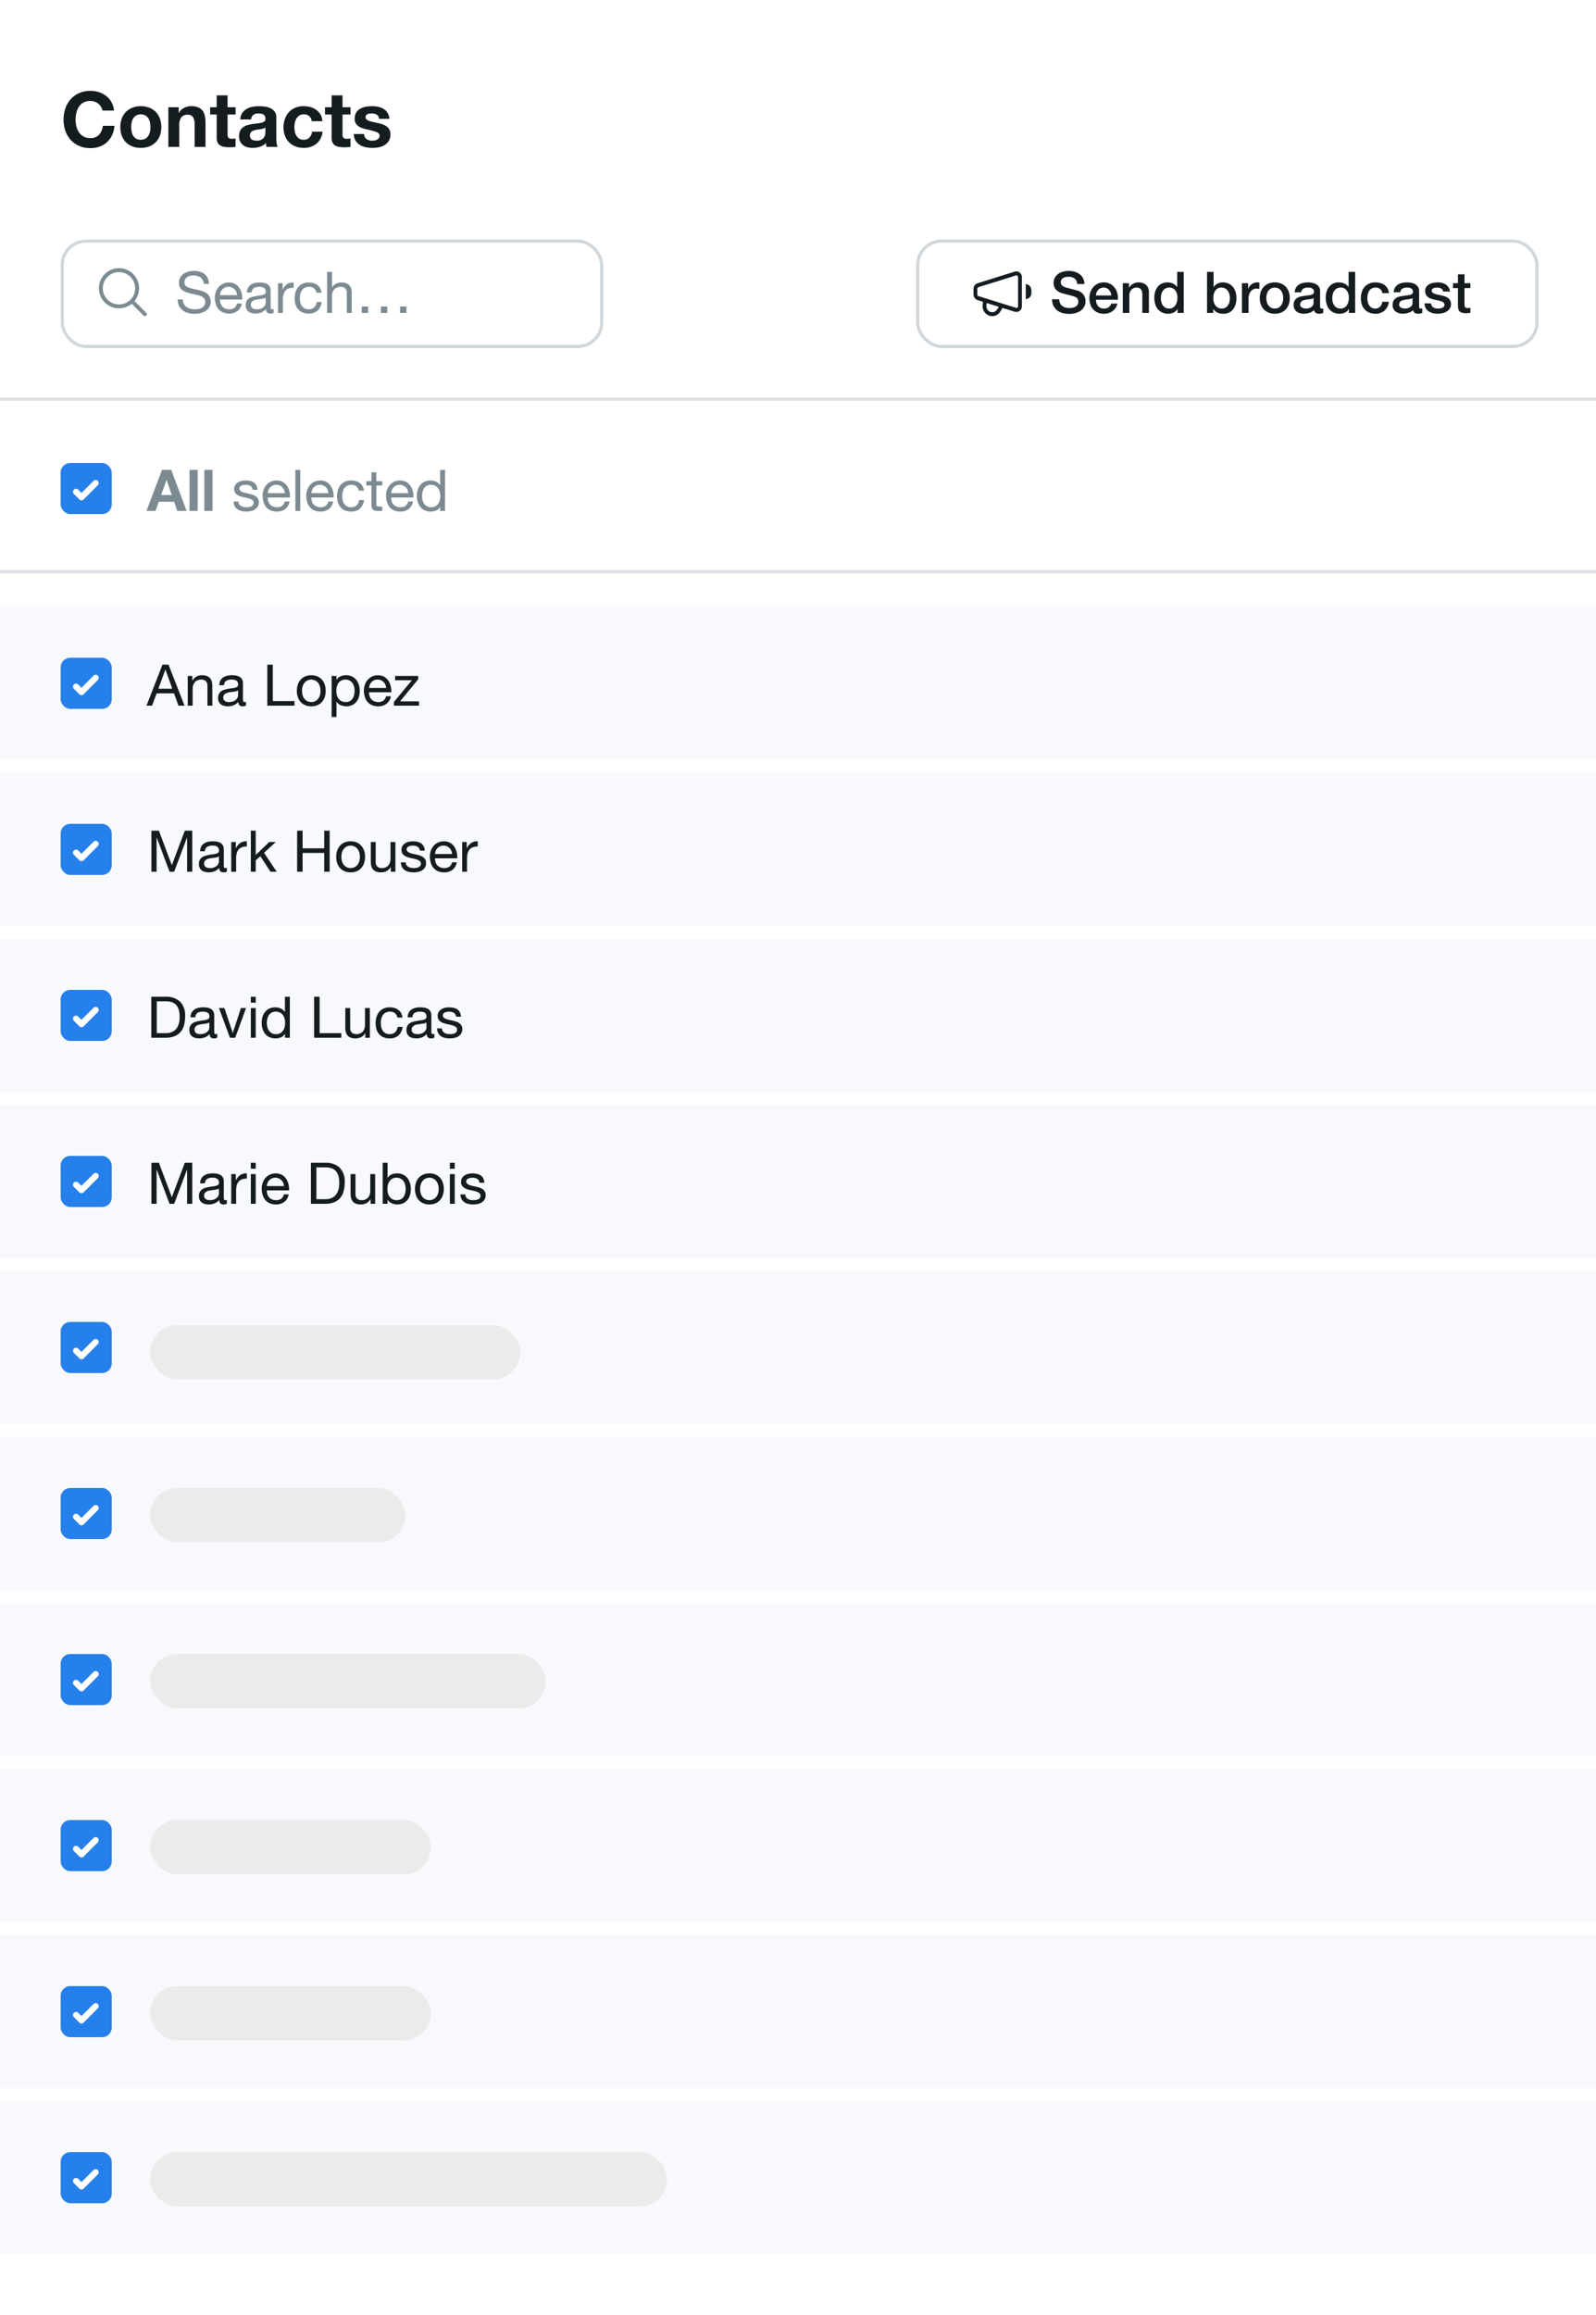 <svg xmlns="http://www.w3.org/2000/svg" xmlns:xlink="http://www.w3.org/1999/xlink" width="500" height="725" viewBox="0 0 500 725">
  <rect x="0" y="0" width="500" height="725" fill="#333333" stroke="none"/>
  <defs>
    <clipPath id="clip-Artboard_22">
      <rect width="500" height="725"/>
    </clipPath>
  </defs>
  <g id="Artboard_22" data-name="Artboard – 22" clip-path="url(#clip-Artboard_22)">
    <rect width="500" height="725" fill="#fff"/>
    <g id="Group_9452" data-name="Group 9452" transform="translate(0 606)">
      <rect id="Rectangle_9417" data-name="Rectangle 9417" width="500" height="48" fill="#f7f9fc"/>
      <g id="Group_9451" data-name="Group 9451" transform="translate(19 16)">
        <rect id="Rectangle_835" data-name="Rectangle 835" width="16" height="16" rx="3" fill="#2680eb"/>
        <g id="surface1" transform="translate(3.873 5.335)">
          <path id="Path_806" data-name="Path 806" d="M161.953,213.611l-3.655,3.656-.79.79a.956.956,0,0,1-1.352,0l-1.7-1.7a.955.955,0,0,1,1.351-1.351l1.023,1.023,3.77-3.77a.955.955,0,0,1,1.351,1.351Zm0,0" transform="translate(-154.178 -211.98)" fill="#fff"/>
        </g>
      </g>
      <rect id="Rectangle_9418" data-name="Rectangle 9418" width="88" height="17" rx="8.5" transform="translate(47 16)" fill="#ebebeb"/>
    </g>
    <rect id="Rectangle_9403" data-name="Rectangle 9403" width="500" height="48" transform="translate(0 190)" fill="#f7f9fc"/>
    <path id="Path_23189" data-name="Path 23189" d="M3.618-5.31,5.8-11.3h.036L7.974-5.31ZM4.9-12.852-.108,0H1.638l1.44-3.87H8.514L9.918,0h1.89L6.786-12.852Zm7.92,3.546V0h1.53V-5.256a3.77,3.77,0,0,1,.171-1.161,2.637,2.637,0,0,1,.513-.927,2.278,2.278,0,0,1,.855-.612A3.118,3.118,0,0,1,17.1-8.172a1.873,1.873,0,0,1,1.386.5,1.848,1.848,0,0,1,.5,1.368V0h1.53V-6.12A5.759,5.759,0,0,0,20.367-7.5a2.608,2.608,0,0,0-.531-1.071,2.515,2.515,0,0,0-.99-.7,4.038,4.038,0,0,0-1.53-.252A3.221,3.221,0,0,0,14.292-7.83h-.036V-9.306ZM31.068-.036A2.164,2.164,0,0,1,29.97.2a1.317,1.317,0,0,1-.945-.333,1.448,1.448,0,0,1-.351-1.089A3.66,3.66,0,0,1,27.207-.135,4.849,4.849,0,0,1,25.4.2,4.846,4.846,0,0,1,24.2.054,2.783,2.783,0,0,1,23.22-.4a2.16,2.16,0,0,1-.657-.8,2.7,2.7,0,0,1-.243-1.2,2.733,2.733,0,0,1,.27-1.3,2.356,2.356,0,0,1,.711-.819,3.258,3.258,0,0,1,1.008-.477q.567-.162,1.161-.27.63-.126,1.2-.189a6.669,6.669,0,0,0,1-.18,1.665,1.665,0,0,0,.684-.342.835.835,0,0,0,.252-.657,1.527,1.527,0,0,0-.189-.81,1.3,1.3,0,0,0-.486-.468,1.976,1.976,0,0,0-.666-.216,5.03,5.03,0,0,0-.729-.054,3.236,3.236,0,0,0-1.62.369,1.566,1.566,0,0,0-.7,1.395H22.68a3.3,3.3,0,0,1,.36-1.458,2.729,2.729,0,0,1,.864-.963,3.625,3.625,0,0,1,1.233-.531,6.512,6.512,0,0,1,1.485-.162,8.711,8.711,0,0,1,1.251.09A3.27,3.27,0,0,1,29-9.063a2.157,2.157,0,0,1,.81.783,2.506,2.506,0,0,1,.306,1.314v4.788a3.581,3.581,0,0,0,.063.792q.063.252.423.252a1.515,1.515,0,0,0,.468-.09Zm-2.484-4.77a1.9,1.9,0,0,1-.756.315q-.468.1-.981.162t-1.035.144a3.806,3.806,0,0,0-.936.261,1.7,1.7,0,0,0-.675.513,1.437,1.437,0,0,0-.261.909,1.244,1.244,0,0,0,.153.639,1.275,1.275,0,0,0,.4.423,1.661,1.661,0,0,0,.567.234,3.146,3.146,0,0,0,.684.072,3.624,3.624,0,0,0,1.3-.207,2.726,2.726,0,0,0,.882-.522,2.059,2.059,0,0,0,.5-.684,1.73,1.73,0,0,0,.162-.693Zm9.162-8.046V0H46.26V-1.44h-6.8V-12.852ZM48.618-4.644a4.63,4.63,0,0,1,.225-1.5,3.244,3.244,0,0,1,.621-1.107,2.645,2.645,0,0,1,.927-.684,2.759,2.759,0,0,1,1.125-.234,2.759,2.759,0,0,1,1.125.234,2.645,2.645,0,0,1,.927.684,3.244,3.244,0,0,1,.621,1.107,4.63,4.63,0,0,1,.225,1.5,4.63,4.63,0,0,1-.225,1.5,3.145,3.145,0,0,1-.621,1.1,2.7,2.7,0,0,1-.927.675,2.759,2.759,0,0,1-1.125.234,2.759,2.759,0,0,1-1.125-.234,2.7,2.7,0,0,1-.927-.675,3.145,3.145,0,0,1-.621-1.1A4.63,4.63,0,0,1,48.618-4.644Zm-1.62,0a6.113,6.113,0,0,0,.288,1.908A4.355,4.355,0,0,0,48.15-1.2,3.975,3.975,0,0,0,49.572-.171,4.822,4.822,0,0,0,51.516.2a4.806,4.806,0,0,0,1.953-.369A3.993,3.993,0,0,0,54.882-1.2a4.355,4.355,0,0,0,.864-1.539,6.113,6.113,0,0,0,.288-1.908,6.2,6.2,0,0,0-.288-1.917,4.343,4.343,0,0,0-.864-1.548,4.091,4.091,0,0,0-1.413-1.035,4.706,4.706,0,0,0-1.953-.378,4.722,4.722,0,0,0-1.944.378A4.07,4.07,0,0,0,48.15-8.109a4.343,4.343,0,0,0-.864,1.548A6.2,6.2,0,0,0,47-4.644Zm10.89-4.662V3.546h1.53V-1.242h.036a2.465,2.465,0,0,0,.621.693,3.271,3.271,0,0,0,.783.441,4.249,4.249,0,0,0,.837.234A4.6,4.6,0,0,0,62.46.2,4.321,4.321,0,0,0,64.323-.18a3.734,3.734,0,0,0,1.332-1.035,4.408,4.408,0,0,0,.792-1.539,6.565,6.565,0,0,0,.261-1.872,6.361,6.361,0,0,0-.27-1.872,4.73,4.73,0,0,0-.8-1.557,3.826,3.826,0,0,0-1.332-1.071,4.2,4.2,0,0,0-1.881-.4,4.434,4.434,0,0,0-1.782.351,2.291,2.291,0,0,0-1.188,1.125h-.036v-1.26Zm7.2,4.572A6.122,6.122,0,0,1,64.944-3.4a3.524,3.524,0,0,1-.468,1.152,2.46,2.46,0,0,1-.855.81,2.616,2.616,0,0,1-1.323.306,2.84,2.84,0,0,1-1.35-.3,2.62,2.62,0,0,1-.909-.783,3.274,3.274,0,0,1-.513-1.125,5.363,5.363,0,0,1-.162-1.323,5.4,5.4,0,0,1,.153-1.278,3.349,3.349,0,0,1,.5-1.125,2.634,2.634,0,0,1,.882-.8,2.627,2.627,0,0,1,1.314-.306,2.733,2.733,0,0,1,1.287.288,2.558,2.558,0,0,1,.9.774A3.425,3.425,0,0,1,64.917-6,4.758,4.758,0,0,1,65.088-4.734Zm9.882-.81H69.624a3.187,3.187,0,0,1,.234-1.017A2.712,2.712,0,0,1,70.4-7.4a2.473,2.473,0,0,1,.819-.567,2.664,2.664,0,0,1,1.071-.207,2.617,2.617,0,0,1,1.053.207,2.649,2.649,0,0,1,.828.558,2.622,2.622,0,0,1,.558.837A3.13,3.13,0,0,1,74.97-5.544Zm1.476,2.592H74.934a2.176,2.176,0,0,1-.819,1.368,2.648,2.648,0,0,1-1.593.45,3.169,3.169,0,0,1-1.314-.252,2.575,2.575,0,0,1-.918-.675,2.629,2.629,0,0,1-.522-.972,3.694,3.694,0,0,1-.144-1.161H76.59a7.409,7.409,0,0,0-.153-1.782A5.159,5.159,0,0,0,75.753-7.7a4.076,4.076,0,0,0-1.314-1.305,3.818,3.818,0,0,0-2.061-.513,4.232,4.232,0,0,0-1.755.36,4.125,4.125,0,0,0-1.386,1.008,4.646,4.646,0,0,0-.909,1.53A5.6,5.6,0,0,0,68-4.68a7.459,7.459,0,0,0,.315,1.962,4.282,4.282,0,0,0,.837,1.548A3.815,3.815,0,0,0,70.533-.162,4.78,4.78,0,0,0,72.468.2,4.224,4.224,0,0,0,75.1-.594,3.719,3.719,0,0,0,76.446-2.952Zm.972,1.782V0h7.848V-1.35h-5.94l5.688-6.912V-9.306H77.778v1.35h5.256Z" transform="translate(46 221)" fill="#141c20"/>
    <g id="Group_9443" data-name="Group 9443" transform="translate(-350 -52.801)">
      <rect id="Rectangle_835-2" data-name="Rectangle 835" width="16" height="16" rx="3" transform="translate(369 258.801)" fill="#2680eb"/>
      <g id="surface1-2" data-name="surface1" transform="translate(372.873 264.135)">
        <path id="Path_806-2" data-name="Path 806" d="M161.953,213.611l-3.655,3.656-.79.79a.956.956,0,0,1-1.352,0l-1.7-1.7a.955.955,0,0,1,1.351-1.351l1.023,1.023,3.77-3.77a.955.955,0,0,1,1.351,1.351Zm0,0" transform="translate(-154.178 -211.98)" fill="#fff"/>
      </g>
    </g>
    <rect id="Rectangle_9404" data-name="Rectangle 9404" width="500" height="48" transform="translate(0 242)" fill="#f7f9fc"/>
    <path id="Path_23190" data-name="Path 23190" d="M1.44-12.852V0H3.06V-10.692H3.1L7.11,0H8.568l4.014-10.692h.036V0h1.62V-12.852H11.9L7.83-2.052l-4.05-10.8ZM25.074-.036a2.164,2.164,0,0,1-1.1.234,1.317,1.317,0,0,1-.945-.333,1.448,1.448,0,0,1-.351-1.089A3.66,3.66,0,0,1,21.213-.135,4.849,4.849,0,0,1,19.4.2a4.846,4.846,0,0,1-1.2-.144,2.783,2.783,0,0,1-.981-.45,2.16,2.16,0,0,1-.657-.8,2.7,2.7,0,0,1-.243-1.2,2.733,2.733,0,0,1,.27-1.3,2.356,2.356,0,0,1,.711-.819,3.258,3.258,0,0,1,1.008-.477q.567-.162,1.161-.27.63-.126,1.2-.189a6.669,6.669,0,0,0,1-.18,1.665,1.665,0,0,0,.684-.342.835.835,0,0,0,.252-.657,1.527,1.527,0,0,0-.189-.81,1.3,1.3,0,0,0-.486-.468,1.976,1.976,0,0,0-.666-.216,5.03,5.03,0,0,0-.729-.054,3.236,3.236,0,0,0-1.62.369,1.566,1.566,0,0,0-.7,1.395h-1.53a3.3,3.3,0,0,1,.36-1.458,2.73,2.73,0,0,1,.864-.963,3.625,3.625,0,0,1,1.233-.531,6.512,6.512,0,0,1,1.485-.162,8.711,8.711,0,0,1,1.251.09A3.27,3.27,0,0,1,23-9.063a2.157,2.157,0,0,1,.81.783,2.506,2.506,0,0,1,.306,1.314v4.788a3.581,3.581,0,0,0,.063.792q.063.252.423.252a1.515,1.515,0,0,0,.468-.09ZM22.59-4.806a1.9,1.9,0,0,1-.756.315q-.468.1-.981.162t-1.035.144a3.806,3.806,0,0,0-.936.261,1.7,1.7,0,0,0-.675.513,1.437,1.437,0,0,0-.261.909,1.244,1.244,0,0,0,.153.639,1.275,1.275,0,0,0,.4.423,1.661,1.661,0,0,0,.567.234,3.146,3.146,0,0,0,.684.072,3.624,3.624,0,0,0,1.3-.207,2.726,2.726,0,0,0,.882-.522,2.059,2.059,0,0,0,.5-.684,1.73,1.73,0,0,0,.162-.693Zm3.852-4.5V0h1.53V-4.14a6.362,6.362,0,0,1,.18-1.593,3.053,3.053,0,0,1,.576-1.179,2.469,2.469,0,0,1,1.044-.738A4.327,4.327,0,0,1,31.338-7.9v-1.62a3.439,3.439,0,0,0-2.052.5,4.145,4.145,0,0,0-1.368,1.674h-.036V-9.306Zm6.138-3.546V0h1.53V-3.528L35.55-4.86,38.736,0H40.68L36.72-5.922l3.69-3.384H38.358L34.11-5.238v-7.614Zm14.508,0V0H48.8V-5.886h6.768V0h1.71V-12.852h-1.71v5.526H48.8v-5.526Zm13.86,8.208a4.63,4.63,0,0,1,.225-1.5,3.244,3.244,0,0,1,.621-1.107,2.645,2.645,0,0,1,.927-.684,2.759,2.759,0,0,1,1.125-.234,2.759,2.759,0,0,1,1.125.234,2.645,2.645,0,0,1,.927.684,3.244,3.244,0,0,1,.621,1.107,4.63,4.63,0,0,1,.225,1.5,4.63,4.63,0,0,1-.225,1.5,3.145,3.145,0,0,1-.621,1.1,2.7,2.7,0,0,1-.927.675,2.759,2.759,0,0,1-1.125.234,2.759,2.759,0,0,1-1.125-.234,2.7,2.7,0,0,1-.927-.675,3.145,3.145,0,0,1-.621-1.1A4.63,4.63,0,0,1,60.948-4.644Zm-1.62,0a6.113,6.113,0,0,0,.288,1.908A4.355,4.355,0,0,0,60.48-1.2,3.975,3.975,0,0,0,61.9-.171,4.822,4.822,0,0,0,63.846.2,4.806,4.806,0,0,0,65.8-.171,3.993,3.993,0,0,0,67.212-1.2a4.355,4.355,0,0,0,.864-1.539,6.113,6.113,0,0,0,.288-1.908,6.2,6.2,0,0,0-.288-1.917,4.343,4.343,0,0,0-.864-1.548A4.091,4.091,0,0,0,65.8-9.144a4.706,4.706,0,0,0-1.953-.378,4.722,4.722,0,0,0-1.944.378A4.07,4.07,0,0,0,60.48-8.109a4.343,4.343,0,0,0-.864,1.548A6.2,6.2,0,0,0,59.328-4.644ZM77.868,0V-9.306h-1.53V-4.05a3.77,3.77,0,0,1-.171,1.161,2.637,2.637,0,0,1-.513.927,2.278,2.278,0,0,1-.855.612,3.118,3.118,0,0,1-1.215.216,1.873,1.873,0,0,1-1.386-.5,1.849,1.849,0,0,1-.5-1.368v-6.3h-1.53v6.12a5.759,5.759,0,0,0,.153,1.377,2.608,2.608,0,0,0,.531,1.071,2.44,2.44,0,0,0,.99.693A4.173,4.173,0,0,0,73.368.2,3.721,3.721,0,0,0,75.15-.207a3.127,3.127,0,0,0,1.242-1.269h.036V0Zm3.24-2.934h-1.53a3.367,3.367,0,0,0,.36,1.467A2.708,2.708,0,0,0,80.8-.5a3.621,3.621,0,0,0,1.242.531A6.546,6.546,0,0,0,83.52.2,7.56,7.56,0,0,0,84.933.063a3.837,3.837,0,0,0,1.278-.477,2.744,2.744,0,0,0,.918-.9,2.592,2.592,0,0,0,.351-1.4,2.194,2.194,0,0,0-.261-1.116,2.33,2.33,0,0,0-.684-.747,3.668,3.668,0,0,0-.972-.477,11.488,11.488,0,0,0-1.125-.306q-.54-.126-1.08-.243a6.231,6.231,0,0,1-.972-.288,2.227,2.227,0,0,1-.711-.432.862.862,0,0,1-.279-.657.908.908,0,0,1,.18-.585,1.287,1.287,0,0,1,.468-.36,2.334,2.334,0,0,1,.639-.189,4.553,4.553,0,0,1,.693-.054,3.474,3.474,0,0,1,.747.081,2.29,2.29,0,0,1,.675.261,1.532,1.532,0,0,1,.5.477,1.549,1.549,0,0,1,.234.747h1.53a3.418,3.418,0,0,0-.36-1.413,2.422,2.422,0,0,0-.819-.9,3.373,3.373,0,0,0-1.179-.468,7.348,7.348,0,0,0-1.458-.135,5.139,5.139,0,0,0-1.233.153A3.719,3.719,0,0,0,80.9-8.9a2.576,2.576,0,0,0-.81.819,2.23,2.23,0,0,0-.315,1.206,2.035,2.035,0,0,0,.45,1.4,3.037,3.037,0,0,0,1.125.783,7.612,7.612,0,0,0,1.467.432q.792.153,1.467.342a3.829,3.829,0,0,1,1.125.495,1.019,1.019,0,0,1,.45.9,1.127,1.127,0,0,1-.216.711,1.369,1.369,0,0,1-.549.423,2.772,2.772,0,0,1-.729.2,5.6,5.6,0,0,1-.756.054,4.535,4.535,0,0,1-.909-.09,2.55,2.55,0,0,1-.792-.3,1.628,1.628,0,0,1-.567-.558A1.722,1.722,0,0,1,81.108-2.934Zm14.526-2.61H90.288a3.187,3.187,0,0,1,.234-1.017,2.712,2.712,0,0,1,.54-.837,2.473,2.473,0,0,1,.819-.567,2.664,2.664,0,0,1,1.071-.207A2.617,2.617,0,0,1,94-7.965a2.649,2.649,0,0,1,.828.558,2.622,2.622,0,0,1,.558.837A3.13,3.13,0,0,1,95.634-5.544ZM97.11-2.952H95.6a2.176,2.176,0,0,1-.819,1.368,2.648,2.648,0,0,1-1.593.45,3.169,3.169,0,0,1-1.314-.252,2.575,2.575,0,0,1-.918-.675,2.629,2.629,0,0,1-.522-.972,3.694,3.694,0,0,1-.144-1.161h6.966A7.409,7.409,0,0,0,97.1-5.976,5.159,5.159,0,0,0,96.417-7.7,4.076,4.076,0,0,0,95.1-9.009a3.818,3.818,0,0,0-2.061-.513,4.232,4.232,0,0,0-1.755.36A4.125,4.125,0,0,0,89.9-8.154a4.646,4.646,0,0,0-.909,1.53,5.6,5.6,0,0,0-.324,1.944,7.459,7.459,0,0,0,.315,1.962A4.282,4.282,0,0,0,89.82-1.17,3.815,3.815,0,0,0,91.2-.162,4.78,4.78,0,0,0,93.132.2,4.224,4.224,0,0,0,95.76-.594,3.719,3.719,0,0,0,97.11-2.952Zm1.674-6.354V0h1.53V-4.14a6.362,6.362,0,0,1,.18-1.593,3.053,3.053,0,0,1,.576-1.179,2.469,2.469,0,0,1,1.044-.738A4.327,4.327,0,0,1,103.68-7.9v-1.62a3.439,3.439,0,0,0-2.052.5,4.145,4.145,0,0,0-1.368,1.674h-.036V-9.306Z" transform="translate(46 273)" fill="#141c20"/>
    <g id="Group_9444" data-name="Group 9444" transform="translate(-350 -0.801)">
      <rect id="Rectangle_835-3" data-name="Rectangle 835" width="16" height="16" rx="3" transform="translate(369 258.801)" fill="#2680eb"/>
      <g id="surface1-3" data-name="surface1" transform="translate(372.873 264.135)">
        <path id="Path_806-3" data-name="Path 806" d="M161.953,213.611l-3.655,3.656-.79.79a.956.956,0,0,1-1.352,0l-1.7-1.7a.955.955,0,0,1,1.351-1.351l1.023,1.023,3.77-3.77a.955.955,0,0,1,1.351,1.351Zm0,0" transform="translate(-154.178 -211.98)" fill="#fff"/>
      </g>
    </g>
    <rect id="Rectangle_9405" data-name="Rectangle 9405" width="500" height="48" transform="translate(0 294)" fill="#f7f9fc"/>
    <path id="Path_23191" data-name="Path 23191" d="M3.114-1.44v-9.972h2.88a5.269,5.269,0,0,1,2,.333,3.242,3.242,0,0,1,1.323.972,3.952,3.952,0,0,1,.738,1.548A8.6,8.6,0,0,1,10.278-6.5a7.338,7.338,0,0,1-.243,2.025,4.932,4.932,0,0,1-.621,1.395,3.249,3.249,0,0,1-.855.882,4.2,4.2,0,0,1-.963.5,4.039,4.039,0,0,1-.918.216,7.172,7.172,0,0,1-.72.045ZM1.4-12.852V0h4.41A7.715,7.715,0,0,0,8.586-.45a4.837,4.837,0,0,0,1.926-1.3,5.367,5.367,0,0,0,1.116-2.106,10.4,10.4,0,0,0,.36-2.871,6.054,6.054,0,0,0-1.6-4.608,6.408,6.408,0,0,0-4.572-1.512ZM22.068-.036A2.164,2.164,0,0,1,20.97.2a1.317,1.317,0,0,1-.945-.333,1.448,1.448,0,0,1-.351-1.089A3.66,3.66,0,0,1,18.207-.135,4.849,4.849,0,0,1,16.4.2,4.846,4.846,0,0,1,15.2.054,2.783,2.783,0,0,1,14.22-.4a2.16,2.16,0,0,1-.657-.8,2.7,2.7,0,0,1-.243-1.2,2.733,2.733,0,0,1,.27-1.3,2.356,2.356,0,0,1,.711-.819,3.258,3.258,0,0,1,1.008-.477q.567-.162,1.161-.27.63-.126,1.2-.189a6.669,6.669,0,0,0,1-.18,1.665,1.665,0,0,0,.684-.342.835.835,0,0,0,.252-.657,1.527,1.527,0,0,0-.189-.81,1.3,1.3,0,0,0-.486-.468,1.976,1.976,0,0,0-.666-.216,5.03,5.03,0,0,0-.729-.054,3.236,3.236,0,0,0-1.62.369,1.566,1.566,0,0,0-.7,1.395H13.68a3.3,3.3,0,0,1,.36-1.458,2.729,2.729,0,0,1,.864-.963,3.625,3.625,0,0,1,1.233-.531,6.512,6.512,0,0,1,1.485-.162,8.711,8.711,0,0,1,1.251.09A3.27,3.27,0,0,1,20-9.063a2.157,2.157,0,0,1,.81.783,2.506,2.506,0,0,1,.306,1.314v4.788a3.581,3.581,0,0,0,.063.792q.063.252.423.252a1.515,1.515,0,0,0,.468-.09Zm-2.484-4.77a1.9,1.9,0,0,1-.756.315q-.468.1-.981.162t-1.035.144a3.806,3.806,0,0,0-.936.261,1.7,1.7,0,0,0-.675.513,1.437,1.437,0,0,0-.261.909,1.244,1.244,0,0,0,.153.639,1.275,1.275,0,0,0,.4.423,1.661,1.661,0,0,0,.567.234,3.146,3.146,0,0,0,.684.072,3.624,3.624,0,0,0,1.3-.207,2.726,2.726,0,0,0,.882-.522,2.059,2.059,0,0,0,.5-.684,1.73,1.73,0,0,0,.162-.693ZM27.684,0l3.4-9.306h-1.6L26.946-1.548H26.91L24.3-9.306H22.59L26.046,0ZM34.11-10.98v-1.872H32.58v1.872ZM32.58-9.306V0h1.53V-9.306ZM37.6-4.572A6.122,6.122,0,0,1,37.746-5.9a3.524,3.524,0,0,1,.468-1.152,2.437,2.437,0,0,1,.864-.81,2.627,2.627,0,0,1,1.314-.306,2.84,2.84,0,0,1,1.35.3,2.62,2.62,0,0,1,.909.783,3.274,3.274,0,0,1,.513,1.125,5.363,5.363,0,0,1,.162,1.323,5.4,5.4,0,0,1-.153,1.278,3.349,3.349,0,0,1-.495,1.125,2.634,2.634,0,0,1-.882.8,2.627,2.627,0,0,1-1.314.306,2.733,2.733,0,0,1-1.287-.288,2.558,2.558,0,0,1-.9-.774A3.425,3.425,0,0,1,37.773-3.3,4.758,4.758,0,0,1,37.6-4.572ZM44.8,0V-12.852h-1.53v4.788h-.036a2.465,2.465,0,0,0-.621-.693,3.528,3.528,0,0,0-.783-.45A3.93,3.93,0,0,0,41-9.45a4.532,4.532,0,0,0-.774-.072,4.236,4.236,0,0,0-1.863.387,3.825,3.825,0,0,0-1.332,1.044,4.407,4.407,0,0,0-.792,1.539,6.565,6.565,0,0,0-.261,1.872,6.361,6.361,0,0,0,.27,1.872,4.627,4.627,0,0,0,.8,1.548A3.871,3.871,0,0,0,38.385-.2a4.2,4.2,0,0,0,1.881.4,4.536,4.536,0,0,0,1.782-.342A2.252,2.252,0,0,0,43.236-1.26h.036V0Zm7.614-12.852V0H60.93V-1.44h-6.8V-12.852ZM69.876,0V-9.306h-1.53V-4.05a3.77,3.77,0,0,1-.171,1.161,2.637,2.637,0,0,1-.513.927,2.278,2.278,0,0,1-.855.612,3.118,3.118,0,0,1-1.215.216,1.873,1.873,0,0,1-1.386-.5,1.848,1.848,0,0,1-.5-1.368v-6.3h-1.53v6.12a5.759,5.759,0,0,0,.153,1.377,2.608,2.608,0,0,0,.531,1.071,2.44,2.44,0,0,0,.99.693A4.173,4.173,0,0,0,65.376.2a3.721,3.721,0,0,0,1.782-.405A3.127,3.127,0,0,0,68.4-1.476h.036V0ZM78.5-6.318h1.584a3.678,3.678,0,0,0-.432-1.431,3.194,3.194,0,0,0-.873-1,3.616,3.616,0,0,0-1.224-.585,5.624,5.624,0,0,0-1.485-.189,4.5,4.5,0,0,0-1.926.387,3.844,3.844,0,0,0-1.377,1.062,4.517,4.517,0,0,0-.819,1.584,6.829,6.829,0,0,0-.27,1.953,6.27,6.27,0,0,0,.279,1.917,4.2,4.2,0,0,0,.828,1.5,3.648,3.648,0,0,0,1.368.972A4.847,4.847,0,0,0,76.032.2a4.043,4.043,0,0,0,2.817-.936A4.286,4.286,0,0,0,80.136-3.4H78.57a2.682,2.682,0,0,1-.783,1.674,2.5,2.5,0,0,1-1.773.594,2.533,2.533,0,0,1-1.242-.288,2.417,2.417,0,0,1-.846-.765,3.377,3.377,0,0,1-.477-1.089,5.176,5.176,0,0,1-.153-1.26,6.33,6.33,0,0,1,.144-1.359,3.408,3.408,0,0,1,.477-1.161,2.471,2.471,0,0,1,.891-.81,2.853,2.853,0,0,1,1.386-.306,2.322,2.322,0,0,1,1.548.486A2.332,2.332,0,0,1,78.5-6.318ZM90.09-.036a2.164,2.164,0,0,1-1.1.234,1.317,1.317,0,0,1-.945-.333A1.448,1.448,0,0,1,87.7-1.224,3.66,3.66,0,0,1,86.229-.135,4.849,4.849,0,0,1,84.42.2a4.846,4.846,0,0,1-1.2-.144,2.783,2.783,0,0,1-.981-.45,2.16,2.16,0,0,1-.657-.8,2.7,2.7,0,0,1-.243-1.2,2.733,2.733,0,0,1,.27-1.3,2.356,2.356,0,0,1,.711-.819,3.258,3.258,0,0,1,1.008-.477q.567-.162,1.161-.27.63-.126,1.2-.189a6.669,6.669,0,0,0,1-.18,1.665,1.665,0,0,0,.684-.342.835.835,0,0,0,.252-.657,1.527,1.527,0,0,0-.189-.81,1.3,1.3,0,0,0-.486-.468,1.976,1.976,0,0,0-.666-.216,5.029,5.029,0,0,0-.729-.054,3.236,3.236,0,0,0-1.62.369,1.566,1.566,0,0,0-.7,1.395H81.7a3.3,3.3,0,0,1,.36-1.458,2.73,2.73,0,0,1,.864-.963,3.625,3.625,0,0,1,1.233-.531,6.512,6.512,0,0,1,1.485-.162,8.711,8.711,0,0,1,1.251.09,3.27,3.27,0,0,1,1.125.369,2.157,2.157,0,0,1,.81.783,2.506,2.506,0,0,1,.306,1.314v4.788a3.581,3.581,0,0,0,.063.792q.063.252.423.252a1.515,1.515,0,0,0,.468-.09Zm-2.484-4.77a1.9,1.9,0,0,1-.756.315q-.468.1-.981.162t-1.035.144a3.805,3.805,0,0,0-.936.261,1.7,1.7,0,0,0-.675.513,1.437,1.437,0,0,0-.261.909,1.244,1.244,0,0,0,.153.639,1.275,1.275,0,0,0,.4.423,1.661,1.661,0,0,0,.567.234,3.146,3.146,0,0,0,.684.072,3.624,3.624,0,0,0,1.3-.207,2.726,2.726,0,0,0,.882-.522,2.059,2.059,0,0,0,.5-.684,1.73,1.73,0,0,0,.162-.693Zm4.842,1.872h-1.53a3.367,3.367,0,0,0,.36,1.467,2.708,2.708,0,0,0,.864.972,3.621,3.621,0,0,0,1.242.531A6.546,6.546,0,0,0,94.86.2,7.56,7.56,0,0,0,96.273.063a3.837,3.837,0,0,0,1.278-.477,2.744,2.744,0,0,0,.918-.9,2.592,2.592,0,0,0,.351-1.4,2.194,2.194,0,0,0-.261-1.116,2.33,2.33,0,0,0-.684-.747,3.668,3.668,0,0,0-.972-.477,11.488,11.488,0,0,0-1.125-.306q-.54-.126-1.08-.243a6.231,6.231,0,0,1-.972-.288,2.227,2.227,0,0,1-.711-.432.862.862,0,0,1-.279-.657.908.908,0,0,1,.18-.585,1.287,1.287,0,0,1,.468-.36,2.334,2.334,0,0,1,.639-.189,4.553,4.553,0,0,1,.693-.054,3.474,3.474,0,0,1,.747.081,2.29,2.29,0,0,1,.675.261,1.532,1.532,0,0,1,.5.477,1.549,1.549,0,0,1,.234.747h1.53a3.418,3.418,0,0,0-.36-1.413,2.422,2.422,0,0,0-.819-.9,3.373,3.373,0,0,0-1.179-.468,7.348,7.348,0,0,0-1.458-.135,5.139,5.139,0,0,0-1.233.153,3.719,3.719,0,0,0-1.116.468,2.576,2.576,0,0,0-.81.819,2.23,2.23,0,0,0-.315,1.206,2.035,2.035,0,0,0,.45,1.4,3.037,3.037,0,0,0,1.125.783,7.612,7.612,0,0,0,1.467.432q.792.153,1.467.342a3.829,3.829,0,0,1,1.125.495,1.019,1.019,0,0,1,.45.9,1.127,1.127,0,0,1-.216.711,1.369,1.369,0,0,1-.549.423,2.772,2.772,0,0,1-.729.2,5.6,5.6,0,0,1-.756.054,4.535,4.535,0,0,1-.909-.09,2.55,2.55,0,0,1-.792-.3,1.628,1.628,0,0,1-.567-.558A1.722,1.722,0,0,1,92.448-2.934Z" transform="translate(46 325)" fill="#141c20"/>
    <g id="Group_9445" data-name="Group 9445" transform="translate(-350 51.199)">
      <rect id="Rectangle_835-4" data-name="Rectangle 835" width="16" height="16" rx="3" transform="translate(369 258.801)" fill="#2680eb"/>
      <g id="surface1-4" data-name="surface1" transform="translate(372.873 264.135)">
        <path id="Path_806-4" data-name="Path 806" d="M161.953,213.611l-3.655,3.656-.79.79a.956.956,0,0,1-1.352,0l-1.7-1.7a.955.955,0,0,1,1.351-1.351l1.023,1.023,3.77-3.77a.955.955,0,0,1,1.351,1.351Zm0,0" transform="translate(-154.178 -211.98)" fill="#fff"/>
      </g>
    </g>
    <rect id="Rectangle_9406" data-name="Rectangle 9406" width="500" height="48" transform="translate(0 346)" fill="#f7f9fc"/>
    <path id="Path_23192" data-name="Path 23192" d="M1.44-12.852V0H3.06V-10.692H3.1L7.11,0H8.568l4.014-10.692h.036V0h1.62V-12.852H11.9L7.83-2.052l-4.05-10.8ZM25.074-.036a2.164,2.164,0,0,1-1.1.234,1.317,1.317,0,0,1-.945-.333,1.448,1.448,0,0,1-.351-1.089A3.66,3.66,0,0,1,21.213-.135,4.849,4.849,0,0,1,19.4.2a4.846,4.846,0,0,1-1.2-.144,2.783,2.783,0,0,1-.981-.45,2.16,2.16,0,0,1-.657-.8,2.7,2.7,0,0,1-.243-1.2,2.733,2.733,0,0,1,.27-1.3,2.356,2.356,0,0,1,.711-.819,3.258,3.258,0,0,1,1.008-.477q.567-.162,1.161-.27.63-.126,1.2-.189a6.669,6.669,0,0,0,1-.18,1.665,1.665,0,0,0,.684-.342.835.835,0,0,0,.252-.657,1.527,1.527,0,0,0-.189-.81,1.3,1.3,0,0,0-.486-.468,1.976,1.976,0,0,0-.666-.216,5.03,5.03,0,0,0-.729-.054,3.236,3.236,0,0,0-1.62.369,1.566,1.566,0,0,0-.7,1.395h-1.53a3.3,3.3,0,0,1,.36-1.458,2.73,2.73,0,0,1,.864-.963,3.625,3.625,0,0,1,1.233-.531,6.512,6.512,0,0,1,1.485-.162,8.711,8.711,0,0,1,1.251.09A3.27,3.27,0,0,1,23-9.063a2.157,2.157,0,0,1,.81.783,2.506,2.506,0,0,1,.306,1.314v4.788a3.581,3.581,0,0,0,.063.792q.063.252.423.252a1.515,1.515,0,0,0,.468-.09ZM22.59-4.806a1.9,1.9,0,0,1-.756.315q-.468.1-.981.162t-1.035.144a3.806,3.806,0,0,0-.936.261,1.7,1.7,0,0,0-.675.513,1.437,1.437,0,0,0-.261.909,1.244,1.244,0,0,0,.153.639,1.275,1.275,0,0,0,.4.423,1.661,1.661,0,0,0,.567.234,3.146,3.146,0,0,0,.684.072,3.624,3.624,0,0,0,1.3-.207,2.726,2.726,0,0,0,.882-.522,2.059,2.059,0,0,0,.5-.684,1.73,1.73,0,0,0,.162-.693Zm3.852-4.5V0h1.53V-4.14a6.362,6.362,0,0,1,.18-1.593,3.053,3.053,0,0,1,.576-1.179,2.469,2.469,0,0,1,1.044-.738A4.327,4.327,0,0,1,31.338-7.9v-1.62a3.439,3.439,0,0,0-2.052.5,4.145,4.145,0,0,0-1.368,1.674h-.036V-9.306ZM34.11-10.98v-1.872H32.58v1.872ZM32.58-9.306V0h1.53V-9.306ZM42.948-5.544H37.6a3.187,3.187,0,0,1,.234-1.017,2.713,2.713,0,0,1,.54-.837,2.473,2.473,0,0,1,.819-.567,2.664,2.664,0,0,1,1.071-.207,2.617,2.617,0,0,1,1.053.207,2.649,2.649,0,0,1,.828.558,2.622,2.622,0,0,1,.558.837A3.13,3.13,0,0,1,42.948-5.544Zm1.476,2.592H42.912a2.176,2.176,0,0,1-.819,1.368,2.648,2.648,0,0,1-1.593.45,3.169,3.169,0,0,1-1.314-.252,2.575,2.575,0,0,1-.918-.675,2.63,2.63,0,0,1-.522-.972A3.694,3.694,0,0,1,37.6-4.194h6.966a7.409,7.409,0,0,0-.153-1.782A5.159,5.159,0,0,0,43.731-7.7a4.076,4.076,0,0,0-1.314-1.305,3.818,3.818,0,0,0-2.061-.513,4.232,4.232,0,0,0-1.755.36,4.125,4.125,0,0,0-1.386,1.008,4.646,4.646,0,0,0-.909,1.53,5.6,5.6,0,0,0-.324,1.944A7.459,7.459,0,0,0,36.3-2.718a4.282,4.282,0,0,0,.837,1.548A3.815,3.815,0,0,0,38.511-.162,4.78,4.78,0,0,0,40.446.2a4.224,4.224,0,0,0,2.628-.792A3.719,3.719,0,0,0,44.424-2.952ZM53.118-1.44v-9.972H56a5.269,5.269,0,0,1,2,.333,3.242,3.242,0,0,1,1.323.972,3.952,3.952,0,0,1,.738,1.548A8.6,8.6,0,0,1,60.282-6.5a7.338,7.338,0,0,1-.243,2.025,4.932,4.932,0,0,1-.621,1.395,3.249,3.249,0,0,1-.855.882,4.2,4.2,0,0,1-.963.5,4.039,4.039,0,0,1-.918.216,7.172,7.172,0,0,1-.72.045Zm-1.71-11.412V0h4.41A7.715,7.715,0,0,0,58.59-.45a4.837,4.837,0,0,0,1.926-1.3,5.367,5.367,0,0,0,1.116-2.106,10.4,10.4,0,0,0,.36-2.871,6.054,6.054,0,0,0-1.6-4.608,6.408,6.408,0,0,0-4.572-1.512ZM71.532,0V-9.306H70V-4.05a3.77,3.77,0,0,1-.171,1.161,2.637,2.637,0,0,1-.513.927,2.278,2.278,0,0,1-.855.612,3.118,3.118,0,0,1-1.215.216,1.873,1.873,0,0,1-1.386-.5,1.849,1.849,0,0,1-.5-1.368v-6.3h-1.53v6.12a5.759,5.759,0,0,0,.153,1.377,2.608,2.608,0,0,0,.531,1.071,2.44,2.44,0,0,0,.99.693A4.173,4.173,0,0,0,67.032.2a3.721,3.721,0,0,0,1.782-.405,3.127,3.127,0,0,0,1.242-1.269h.036V0ZM73.89-12.852V0h1.53V-1.242h.036a2.465,2.465,0,0,0,.621.693,3.271,3.271,0,0,0,.783.441A4.249,4.249,0,0,0,77.7.126,4.6,4.6,0,0,0,78.462.2,4.321,4.321,0,0,0,80.325-.18a3.734,3.734,0,0,0,1.332-1.035,4.408,4.408,0,0,0,.792-1.539,6.565,6.565,0,0,0,.261-1.872A6.361,6.361,0,0,0,82.44-6.5a4.73,4.73,0,0,0-.8-1.557,3.826,3.826,0,0,0-1.332-1.071,4.2,4.2,0,0,0-1.881-.4,4.434,4.434,0,0,0-1.782.351,2.291,2.291,0,0,0-1.188,1.125H75.42v-4.806Zm7.2,8.118A6.122,6.122,0,0,1,80.946-3.4a3.524,3.524,0,0,1-.468,1.152,2.46,2.46,0,0,1-.855.81,2.616,2.616,0,0,1-1.323.306,2.84,2.84,0,0,1-1.35-.3,2.62,2.62,0,0,1-.909-.783,3.274,3.274,0,0,1-.513-1.125,5.363,5.363,0,0,1-.162-1.323,5.4,5.4,0,0,1,.153-1.278,3.349,3.349,0,0,1,.5-1.125,2.634,2.634,0,0,1,.882-.8,2.627,2.627,0,0,1,1.314-.306,2.733,2.733,0,0,1,1.287.288,2.558,2.558,0,0,1,.9.774A3.425,3.425,0,0,1,80.919-6,4.758,4.758,0,0,1,81.09-4.734Zm4.536.09a4.63,4.63,0,0,1,.225-1.5,3.244,3.244,0,0,1,.621-1.107,2.645,2.645,0,0,1,.927-.684,2.759,2.759,0,0,1,1.125-.234,2.759,2.759,0,0,1,1.125.234,2.645,2.645,0,0,1,.927.684A3.244,3.244,0,0,1,91.2-6.147a4.63,4.63,0,0,1,.225,1.5,4.63,4.63,0,0,1-.225,1.5,3.145,3.145,0,0,1-.621,1.1,2.7,2.7,0,0,1-.927.675,2.759,2.759,0,0,1-1.125.234A2.759,2.759,0,0,1,87.4-1.368a2.7,2.7,0,0,1-.927-.675,3.145,3.145,0,0,1-.621-1.1A4.63,4.63,0,0,1,85.626-4.644Zm-1.62,0a6.113,6.113,0,0,0,.288,1.908A4.355,4.355,0,0,0,85.158-1.2,3.975,3.975,0,0,0,86.58-.171,4.822,4.822,0,0,0,88.524.2a4.806,4.806,0,0,0,1.953-.369A3.993,3.993,0,0,0,91.89-1.2a4.355,4.355,0,0,0,.864-1.539,6.113,6.113,0,0,0,.288-1.908,6.2,6.2,0,0,0-.288-1.917,4.343,4.343,0,0,0-.864-1.548,4.091,4.091,0,0,0-1.413-1.035,4.706,4.706,0,0,0-1.953-.378,4.722,4.722,0,0,0-1.944.378,4.07,4.07,0,0,0-1.422,1.035,4.343,4.343,0,0,0-.864,1.548A6.2,6.2,0,0,0,84.006-4.644ZM96.462-10.98v-1.872h-1.53v1.872Zm-1.53,1.674V0h1.53V-9.306Zm4.842,6.372h-1.53a3.367,3.367,0,0,0,.36,1.467,2.708,2.708,0,0,0,.864.972,3.621,3.621,0,0,0,1.242.531A6.546,6.546,0,0,0,102.186.2,7.56,7.56,0,0,0,103.6.063a3.837,3.837,0,0,0,1.278-.477,2.744,2.744,0,0,0,.918-.9,2.592,2.592,0,0,0,.351-1.4,2.194,2.194,0,0,0-.261-1.116,2.33,2.33,0,0,0-.684-.747,3.668,3.668,0,0,0-.972-.477,11.488,11.488,0,0,0-1.125-.306q-.54-.126-1.08-.243a6.231,6.231,0,0,1-.972-.288,2.227,2.227,0,0,1-.711-.432.862.862,0,0,1-.279-.657.908.908,0,0,1,.18-.585,1.287,1.287,0,0,1,.468-.36,2.334,2.334,0,0,1,.639-.189,4.553,4.553,0,0,1,.693-.054,3.474,3.474,0,0,1,.747.081,2.29,2.29,0,0,1,.675.261,1.532,1.532,0,0,1,.5.477,1.549,1.549,0,0,1,.234.747h1.53a3.418,3.418,0,0,0-.36-1.413,2.422,2.422,0,0,0-.819-.9,3.373,3.373,0,0,0-1.179-.468,7.348,7.348,0,0,0-1.458-.135,5.139,5.139,0,0,0-1.233.153,3.719,3.719,0,0,0-1.116.468,2.576,2.576,0,0,0-.81.819,2.23,2.23,0,0,0-.315,1.206,2.035,2.035,0,0,0,.45,1.4,3.037,3.037,0,0,0,1.125.783,7.612,7.612,0,0,0,1.467.432q.792.153,1.467.342a3.829,3.829,0,0,1,1.125.495,1.019,1.019,0,0,1,.45.9,1.127,1.127,0,0,1-.216.711,1.369,1.369,0,0,1-.549.423,2.772,2.772,0,0,1-.729.2,5.6,5.6,0,0,1-.756.054,4.535,4.535,0,0,1-.909-.09,2.55,2.55,0,0,1-.792-.3,1.628,1.628,0,0,1-.567-.558A1.722,1.722,0,0,1,99.774-2.934Z" transform="translate(46 377)" fill="#141c20"/>
    <g id="Group_9446" data-name="Group 9446" transform="translate(-350 103.199)">
      <rect id="Rectangle_835-5" data-name="Rectangle 835" width="16" height="16" rx="3" transform="translate(369 258.801)" fill="#2680eb"/>
      <g id="surface1-5" data-name="surface1" transform="translate(372.873 264.135)">
        <path id="Path_806-5" data-name="Path 806" d="M161.953,213.611l-3.655,3.656-.79.79a.956.956,0,0,1-1.352,0l-1.7-1.7a.955.955,0,0,1,1.351-1.351l1.023,1.023,3.77-3.77a.955.955,0,0,1,1.351,1.351Zm0,0" transform="translate(-154.178 -211.98)" fill="#fff"/>
      </g>
    </g>
    <rect id="Rectangle_9407" data-name="Rectangle 9407" width="500" height="48" transform="translate(0 398)" fill="#f7f9fc"/>
    <g id="Group_9447" data-name="Group 9447" transform="translate(-350 155.199)">
      <rect id="Rectangle_835-6" data-name="Rectangle 835" width="16" height="16" rx="3" transform="translate(369 258.801)" fill="#2680eb"/>
      <g id="surface1-6" data-name="surface1" transform="translate(372.873 264.135)">
        <path id="Path_806-6" data-name="Path 806" d="M161.953,213.611l-3.655,3.656-.79.79a.956.956,0,0,1-1.352,0l-1.7-1.7a.955.955,0,0,1,1.351-1.351l1.023,1.023,3.77-3.77a.955.955,0,0,1,1.351,1.351Zm0,0" transform="translate(-154.178 -211.98)" fill="#fff"/>
      </g>
    </g>
    <rect id="Rectangle_9408" data-name="Rectangle 9408" width="500" height="48" transform="translate(0 450)" fill="#f7f9fc"/>
    <g id="Group_9448" data-name="Group 9448" transform="translate(-350 207.199)">
      <rect id="Rectangle_835-7" data-name="Rectangle 835" width="16" height="16" rx="3" transform="translate(369 258.801)" fill="#2680eb"/>
      <g id="surface1-7" data-name="surface1" transform="translate(372.873 264.135)">
        <path id="Path_806-7" data-name="Path 806" d="M161.953,213.611l-3.655,3.656-.79.79a.956.956,0,0,1-1.352,0l-1.7-1.7a.955.955,0,0,1,1.351-1.351l1.023,1.023,3.77-3.77a.955.955,0,0,1,1.351,1.351Zm0,0" transform="translate(-154.178 -211.98)" fill="#fff"/>
      </g>
    </g>
    <rect id="Rectangle_9409" data-name="Rectangle 9409" width="500" height="48" transform="translate(0 502)" fill="#f7f9fc"/>
    <g id="Group_9449" data-name="Group 9449" transform="translate(-350 259.199)">
      <rect id="Rectangle_835-8" data-name="Rectangle 835" width="16" height="16" rx="3" transform="translate(369 258.801)" fill="#2680eb"/>
      <g id="surface1-8" data-name="surface1" transform="translate(372.873 264.135)">
        <path id="Path_806-8" data-name="Path 806" d="M161.953,213.611l-3.655,3.656-.79.79a.956.956,0,0,1-1.352,0l-1.7-1.7a.955.955,0,0,1,1.351-1.351l1.023,1.023,3.77-3.77a.955.955,0,0,1,1.351,1.351Zm0,0" transform="translate(-154.178 -211.98)" fill="#fff"/>
      </g>
    </g>
    <rect id="Rectangle_9410" data-name="Rectangle 9410" width="500" height="48" transform="translate(0 554)" fill="#f7f9fc"/>
    <g id="Group_9450" data-name="Group 9450" transform="translate(-350 311.199)">
      <rect id="Rectangle_835-9" data-name="Rectangle 835" width="16" height="16" rx="3" transform="translate(369 258.801)" fill="#2680eb"/>
      <g id="surface1-9" data-name="surface1" transform="translate(372.873 264.135)">
        <path id="Path_806-9" data-name="Path 806" d="M161.953,213.611l-3.655,3.656-.79.79a.956.956,0,0,1-1.352,0l-1.7-1.7a.955.955,0,0,1,1.351-1.351l1.023,1.023,3.77-3.77a.955.955,0,0,1,1.351,1.351Zm0,0" transform="translate(-154.178 -211.98)" fill="#fff"/>
      </g>
    </g>
    <rect id="Rectangle_9411" data-name="Rectangle 9411" width="116" height="17" rx="8.5" transform="translate(47 415)" fill="#ebebeb"/>
    <rect id="Rectangle_9412" data-name="Rectangle 9412" width="80" height="17" rx="8.5" transform="translate(47 466)" fill="#ebebeb"/>
    <rect id="Rectangle_9413" data-name="Rectangle 9413" width="124" height="17" rx="8.5" transform="translate(47 518)" fill="#ebebeb"/>
    <rect id="Rectangle_9414" data-name="Rectangle 9414" width="88" height="17" rx="8.5" transform="translate(47 570)" fill="#ebebeb"/>
    <line id="Line_1826" data-name="Line 1826" x2="500" transform="translate(0 179)" fill="none" stroke="#dfe0e6" stroke-width="1"/>
    <path id="Path_23188" data-name="Path 23188" d="M4.482-4.968,6.156-9.684h.036l1.62,4.716Zm.27-7.884L-.108,0H2.736L3.744-2.862H8.55L9.522,0h2.934L7.65-12.852Zm8.622,0V0H15.93V-12.852Zm4.644,0V0h2.556V-12.852ZM28.71-2.934H27.18a3.367,3.367,0,0,0,.36,1.467A2.708,2.708,0,0,0,28.4-.5a3.621,3.621,0,0,0,1.242.531A6.546,6.546,0,0,0,31.122.2,7.56,7.56,0,0,0,32.535.063a3.837,3.837,0,0,0,1.278-.477,2.743,2.743,0,0,0,.918-.9,2.592,2.592,0,0,0,.351-1.4,2.194,2.194,0,0,0-.261-1.116,2.33,2.33,0,0,0-.684-.747,3.668,3.668,0,0,0-.972-.477,11.489,11.489,0,0,0-1.125-.306q-.54-.126-1.08-.243a6.231,6.231,0,0,1-.972-.288,2.227,2.227,0,0,1-.711-.432A.862.862,0,0,1,29-6.984a.908.908,0,0,1,.18-.585,1.287,1.287,0,0,1,.468-.36,2.334,2.334,0,0,1,.639-.189,4.553,4.553,0,0,1,.693-.054,3.474,3.474,0,0,1,.747.081,2.29,2.29,0,0,1,.675.261,1.532,1.532,0,0,1,.5.477,1.549,1.549,0,0,1,.234.747h1.53a3.418,3.418,0,0,0-.36-1.413,2.422,2.422,0,0,0-.819-.9,3.373,3.373,0,0,0-1.179-.468,7.348,7.348,0,0,0-1.458-.135,5.139,5.139,0,0,0-1.233.153A3.719,3.719,0,0,0,28.5-8.9a2.576,2.576,0,0,0-.81.819,2.23,2.23,0,0,0-.315,1.206,2.035,2.035,0,0,0,.45,1.4,3.037,3.037,0,0,0,1.125.783,7.612,7.612,0,0,0,1.467.432q.792.153,1.467.342a3.829,3.829,0,0,1,1.125.495,1.019,1.019,0,0,1,.45.9,1.127,1.127,0,0,1-.216.711,1.369,1.369,0,0,1-.549.423,2.772,2.772,0,0,1-.729.2,5.6,5.6,0,0,1-.756.054,4.535,4.535,0,0,1-.909-.09,2.55,2.55,0,0,1-.792-.3,1.628,1.628,0,0,1-.567-.558A1.722,1.722,0,0,1,28.71-2.934Zm14.526-2.61H37.89a3.187,3.187,0,0,1,.234-1.017,2.713,2.713,0,0,1,.54-.837,2.473,2.473,0,0,1,.819-.567,2.664,2.664,0,0,1,1.071-.207,2.617,2.617,0,0,1,1.053.207,2.649,2.649,0,0,1,.828.558,2.622,2.622,0,0,1,.558.837A3.13,3.13,0,0,1,43.236-5.544Zm1.476,2.592H43.2a2.176,2.176,0,0,1-.819,1.368,2.648,2.648,0,0,1-1.593.45,3.169,3.169,0,0,1-1.314-.252,2.575,2.575,0,0,1-.918-.675,2.63,2.63,0,0,1-.522-.972,3.694,3.694,0,0,1-.144-1.161h6.966A7.409,7.409,0,0,0,44.7-5.976,5.159,5.159,0,0,0,44.019-7.7a4.076,4.076,0,0,0-1.314-1.305,3.818,3.818,0,0,0-2.061-.513,4.232,4.232,0,0,0-1.755.36A4.125,4.125,0,0,0,37.5-8.154a4.646,4.646,0,0,0-.909,1.53A5.6,5.6,0,0,0,36.27-4.68a7.459,7.459,0,0,0,.315,1.962,4.282,4.282,0,0,0,.837,1.548A3.815,3.815,0,0,0,38.8-.162,4.78,4.78,0,0,0,40.734.2a4.224,4.224,0,0,0,2.628-.792A3.719,3.719,0,0,0,44.712-2.952Zm1.818-9.9V0h1.53V-12.852ZM56.9-5.544H51.552a3.187,3.187,0,0,1,.234-1.017,2.713,2.713,0,0,1,.54-.837,2.473,2.473,0,0,1,.819-.567,2.664,2.664,0,0,1,1.071-.207,2.617,2.617,0,0,1,1.053.207,2.649,2.649,0,0,1,.828.558,2.622,2.622,0,0,1,.558.837A3.13,3.13,0,0,1,56.9-5.544Zm1.476,2.592H56.862a2.176,2.176,0,0,1-.819,1.368,2.648,2.648,0,0,1-1.593.45,3.169,3.169,0,0,1-1.314-.252,2.575,2.575,0,0,1-.918-.675,2.63,2.63,0,0,1-.522-.972,3.694,3.694,0,0,1-.144-1.161h6.966a7.409,7.409,0,0,0-.153-1.782A5.158,5.158,0,0,0,57.681-7.7a4.076,4.076,0,0,0-1.314-1.305,3.818,3.818,0,0,0-2.061-.513,4.232,4.232,0,0,0-1.755.36,4.125,4.125,0,0,0-1.386,1.008,4.646,4.646,0,0,0-.909,1.53,5.6,5.6,0,0,0-.324,1.944,7.459,7.459,0,0,0,.315,1.962,4.282,4.282,0,0,0,.837,1.548A3.815,3.815,0,0,0,52.461-.162,4.78,4.78,0,0,0,54.4.2a4.224,4.224,0,0,0,2.628-.792A3.719,3.719,0,0,0,58.374-2.952ZM66.42-6.318H68a3.678,3.678,0,0,0-.432-1.431,3.194,3.194,0,0,0-.873-1,3.616,3.616,0,0,0-1.224-.585,5.624,5.624,0,0,0-1.485-.189,4.5,4.5,0,0,0-1.926.387,3.844,3.844,0,0,0-1.377,1.062,4.517,4.517,0,0,0-.819,1.584,6.829,6.829,0,0,0-.27,1.953,6.27,6.27,0,0,0,.279,1.917,4.2,4.2,0,0,0,.828,1.5,3.648,3.648,0,0,0,1.368.972A4.847,4.847,0,0,0,63.954.2a4.043,4.043,0,0,0,2.817-.936A4.286,4.286,0,0,0,68.058-3.4H66.492a2.682,2.682,0,0,1-.783,1.674,2.5,2.5,0,0,1-1.773.594,2.533,2.533,0,0,1-1.242-.288,2.417,2.417,0,0,1-.846-.765,3.377,3.377,0,0,1-.477-1.089,5.175,5.175,0,0,1-.153-1.26,6.33,6.33,0,0,1,.144-1.359,3.408,3.408,0,0,1,.477-1.161,2.471,2.471,0,0,1,.891-.81,2.853,2.853,0,0,1,1.386-.306,2.322,2.322,0,0,1,1.548.486A2.332,2.332,0,0,1,66.42-6.318Zm5.472-2.988V-12.1h-1.53v2.79H68.778v1.35h1.584v5.922A3.536,3.536,0,0,0,70.488-.99a1.269,1.269,0,0,0,.387.612,1.494,1.494,0,0,0,.684.3A5.494,5.494,0,0,0,72.576,0h1.17V-1.35h-.7a5.1,5.1,0,0,1-.585-.027.756.756,0,0,1-.351-.117.445.445,0,0,1-.171-.252,1.67,1.67,0,0,1-.045-.432V-7.956h1.854v-1.35ZM81.9-5.544H76.554a3.187,3.187,0,0,1,.234-1.017,2.712,2.712,0,0,1,.54-.837,2.473,2.473,0,0,1,.819-.567,2.664,2.664,0,0,1,1.071-.207,2.617,2.617,0,0,1,1.053.207,2.649,2.649,0,0,1,.828.558,2.622,2.622,0,0,1,.558.837A3.13,3.13,0,0,1,81.9-5.544Zm1.476,2.592H81.864a2.176,2.176,0,0,1-.819,1.368,2.648,2.648,0,0,1-1.593.45,3.169,3.169,0,0,1-1.314-.252,2.575,2.575,0,0,1-.918-.675,2.629,2.629,0,0,1-.522-.972,3.694,3.694,0,0,1-.144-1.161H83.52a7.409,7.409,0,0,0-.153-1.782A5.159,5.159,0,0,0,82.683-7.7a4.076,4.076,0,0,0-1.314-1.305,3.818,3.818,0,0,0-2.061-.513,4.232,4.232,0,0,0-1.755.36,4.125,4.125,0,0,0-1.386,1.008,4.646,4.646,0,0,0-.909,1.53,5.6,5.6,0,0,0-.324,1.944,7.459,7.459,0,0,0,.315,1.962,4.282,4.282,0,0,0,.837,1.548A3.815,3.815,0,0,0,77.463-.162,4.78,4.78,0,0,0,79.4.2a4.224,4.224,0,0,0,2.628-.792A3.719,3.719,0,0,0,83.376-2.952Zm2.844-1.62A6.122,6.122,0,0,1,86.364-5.9a3.524,3.524,0,0,1,.468-1.152,2.437,2.437,0,0,1,.864-.81,2.627,2.627,0,0,1,1.314-.306,2.84,2.84,0,0,1,1.35.3,2.62,2.62,0,0,1,.909.783,3.274,3.274,0,0,1,.513,1.125,5.363,5.363,0,0,1,.162,1.323,5.4,5.4,0,0,1-.153,1.278A3.349,3.349,0,0,1,91.3-2.241a2.634,2.634,0,0,1-.882.8,2.627,2.627,0,0,1-1.314.306,2.733,2.733,0,0,1-1.287-.288,2.558,2.558,0,0,1-.9-.774A3.425,3.425,0,0,1,86.391-3.3,4.758,4.758,0,0,1,86.22-4.572ZM93.42,0V-12.852H91.89v4.788h-.036a2.465,2.465,0,0,0-.621-.693,3.528,3.528,0,0,0-.783-.45,3.93,3.93,0,0,0-.828-.243,4.532,4.532,0,0,0-.774-.072,4.236,4.236,0,0,0-1.863.387,3.825,3.825,0,0,0-1.332,1.044,4.408,4.408,0,0,0-.792,1.539A6.565,6.565,0,0,0,84.6-4.68a6.361,6.361,0,0,0,.27,1.872,4.628,4.628,0,0,0,.8,1.548A3.871,3.871,0,0,0,87-.2a4.2,4.2,0,0,0,1.881.4,4.536,4.536,0,0,0,1.782-.342A2.252,2.252,0,0,0,91.854-1.26h.036V0Z" transform="translate(46 160)" fill="#7c8b91"/>
    <g id="Group_5847" data-name="Group 5847" transform="translate(-350 -113.801)">
      <rect id="Rectangle_835-10" data-name="Rectangle 835" width="16" height="16" rx="3" transform="translate(369 258.801)" fill="#2680eb"/>
      <g id="surface1-10" data-name="surface1" transform="translate(372.873 264.135)">
        <path id="Path_806-10" data-name="Path 806" d="M161.953,213.611l-3.655,3.656-.79.79a.956.956,0,0,1-1.352,0l-1.7-1.7a.955.955,0,0,1,1.351-1.351l1.023,1.023,3.77-3.77a.955.955,0,0,1,1.351,1.351Zm0,0" transform="translate(-154.178 -211.98)" fill="#fff"/>
      </g>
    </g>
    <path id="Path_23185" data-name="Path 23185" d="M13.08-11.376h3.648a6.907,6.907,0,0,0-.816-2.64,6.42,6.42,0,0,0-1.644-1.932,7.244,7.244,0,0,0-2.256-1.188,8.634,8.634,0,0,0-2.676-.408,8.655,8.655,0,0,0-3.54.7,7.572,7.572,0,0,0-2.652,1.92A8.561,8.561,0,0,0,1.488-12.06,10.707,10.707,0,0,0,.912-8.5,10.35,10.35,0,0,0,1.488-5a8.34,8.34,0,0,0,1.656,2.82A7.585,7.585,0,0,0,5.8-.3a8.787,8.787,0,0,0,3.54.684,8.441,8.441,0,0,0,2.9-.48,6.733,6.733,0,0,0,2.3-1.392A6.955,6.955,0,0,0,16.128-3.7a8.711,8.711,0,0,0,.744-2.9H13.224a4.884,4.884,0,0,1-1.188,2.784,3.487,3.487,0,0,1-2.7,1.056,4.4,4.4,0,0,1-2.16-.492A4.121,4.121,0,0,1,5.736-4.56a5.675,5.675,0,0,1-.8-1.836A8.723,8.723,0,0,1,4.68-8.5a9.377,9.377,0,0,1,.252-2.184,5.784,5.784,0,0,1,.8-1.884,4.078,4.078,0,0,1,1.44-1.32,4.4,4.4,0,0,1,2.16-.492,3.917,3.917,0,0,1,1.332.228,3.874,3.874,0,0,1,1.14.636,3.788,3.788,0,0,1,.84.948A3.077,3.077,0,0,1,13.08-11.376ZM22.1-6.192a7.447,7.447,0,0,1,.144-1.464,3.735,3.735,0,0,1,.492-1.272,2.764,2.764,0,0,1,.924-.9,2.742,2.742,0,0,1,1.44-.348,2.808,2.808,0,0,1,1.452.348,2.729,2.729,0,0,1,.936.9,3.735,3.735,0,0,1,.492,1.272,7.447,7.447,0,0,1,.144,1.464,7.267,7.267,0,0,1-.144,1.452,3.868,3.868,0,0,1-.492,1.272,2.591,2.591,0,0,1-.936.9,2.888,2.888,0,0,1-1.452.336,2.821,2.821,0,0,1-1.44-.336,2.62,2.62,0,0,1-.924-.9,3.868,3.868,0,0,1-.492-1.272A7.267,7.267,0,0,1,22.1-6.192Zm-3.408,0A7.519,7.519,0,0,0,19.152-3.5a5.831,5.831,0,0,0,1.3,2.052A5.669,5.669,0,0,0,22.464-.144,7.253,7.253,0,0,0,25.1.312a7.349,7.349,0,0,0,2.652-.456,5.648,5.648,0,0,0,2.028-1.308A5.831,5.831,0,0,0,31.08-3.5a7.519,7.519,0,0,0,.456-2.688,7.617,7.617,0,0,0-.456-2.7,5.811,5.811,0,0,0-1.3-2.064,5.784,5.784,0,0,0-2.028-1.32,7.181,7.181,0,0,0-2.652-.468,7.087,7.087,0,0,0-2.64.468,5.807,5.807,0,0,0-2.016,1.32,5.811,5.811,0,0,0-1.3,2.064A7.617,7.617,0,0,0,18.7-6.192Zm15.048-6.216V0h3.408V-6.5a4.6,4.6,0,0,1,.624-2.724,2.361,2.361,0,0,1,2.016-.828,1.859,1.859,0,0,1,1.7.756,4.348,4.348,0,0,1,.48,2.292V0h3.408V-7.632a10,10,0,0,0-.2-2.1,3.994,3.994,0,0,0-.708-1.608,3.327,3.327,0,0,0-1.38-1.032,5.788,5.788,0,0,0-2.244-.372,4.858,4.858,0,0,0-2.112.492,3.91,3.91,0,0,0-1.68,1.572h-.072v-1.728Zm18.552,0v-3.72H48.888v3.72H46.824v2.28h2.064v7.32A3.171,3.171,0,0,0,49.2-1.3a2.223,2.223,0,0,0,.852.888A3.537,3.537,0,0,0,51.3.012,9.949,9.949,0,0,0,52.8.12q.5,0,1.032-.024a8.109,8.109,0,0,0,.96-.1V-2.64a4.775,4.775,0,0,1-.5.072q-.264.024-.552.024a1.668,1.668,0,0,1-1.152-.288A1.668,1.668,0,0,1,52.3-3.984v-6.144h2.5v-2.28ZM56.28-8.592a3.959,3.959,0,0,1,.6-1.992,4.086,4.086,0,0,1,1.344-1.272,5.857,5.857,0,0,1,1.836-.684,10.438,10.438,0,0,1,2.052-.2,13.907,13.907,0,0,1,1.9.132,5.8,5.8,0,0,1,1.752.516,3.452,3.452,0,0,1,1.3,1.068,2.984,2.984,0,0,1,.5,1.812V-2.76a12.965,12.965,0,0,0,.1,1.608A2.907,2.907,0,0,0,67.992,0H64.536a4.891,4.891,0,0,1-.156-.588A5.12,5.12,0,0,1,64.3-1.2a4.441,4.441,0,0,1-1.92,1.176A7.706,7.706,0,0,1,60.12.312,6.1,6.1,0,0,1,58.464.1,3.792,3.792,0,0,1,57.12-.576a3.128,3.128,0,0,1-.9-1.152A3.9,3.9,0,0,1,55.9-3.384a3.618,3.618,0,0,1,.372-1.74,3.11,3.11,0,0,1,.96-1.092,4.3,4.3,0,0,1,1.344-.612A14.348,14.348,0,0,1,60.1-7.152q.768-.12,1.512-.192a9.093,9.093,0,0,0,1.32-.216,2.3,2.3,0,0,0,.912-.42.922.922,0,0,0,.312-.8,1.808,1.808,0,0,0-.18-.876,1.324,1.324,0,0,0-.48-.5,1.888,1.888,0,0,0-.7-.24,5.7,5.7,0,0,0-.852-.06,2.587,2.587,0,0,0-1.584.432,1.928,1.928,0,0,0-.672,1.44Zm7.872,2.52a1.529,1.529,0,0,1-.54.3,5.515,5.515,0,0,1-.7.18q-.372.072-.78.12t-.816.12a6.154,6.154,0,0,0-.756.192,2.235,2.235,0,0,0-.648.324,1.54,1.54,0,0,0-.444.516,1.66,1.66,0,0,0-.168.792,1.6,1.6,0,0,0,.168.768,1.288,1.288,0,0,0,.456.492,1.925,1.925,0,0,0,.672.252,4.289,4.289,0,0,0,.792.072,3.013,3.013,0,0,0,1.56-.336,2.247,2.247,0,0,0,.816-.8,2.571,2.571,0,0,0,.324-.948,6.512,6.512,0,0,0,.06-.768Zm14.5-1.968h3.336a4.668,4.668,0,0,0-.576-2.076A4.689,4.689,0,0,0,80.1-11.58a5.669,5.669,0,0,0-1.824-.876,7.779,7.779,0,0,0-2.124-.288,6.768,6.768,0,0,0-2.688.5,5.657,5.657,0,0,0-1.992,1.4A6.021,6.021,0,0,0,70.236-8.7a8.266,8.266,0,0,0-.42,2.676,6.949,6.949,0,0,0,.456,2.556,5.957,5.957,0,0,0,1.272,2,5.668,5.668,0,0,0,1.98,1.308A6.791,6.791,0,0,0,76.08.312a6.2,6.2,0,0,0,4.056-1.3,5.622,5.622,0,0,0,1.92-3.768H78.768a3.235,3.235,0,0,1-.828,1.836,2.5,2.5,0,0,1-1.884.684,2.407,2.407,0,0,1-1.344-.36,2.689,2.689,0,0,1-.876-.924,4.232,4.232,0,0,1-.468-1.26,6.74,6.74,0,0,1-.144-1.368,7.03,7.03,0,0,1,.144-1.4,4.147,4.147,0,0,1,.492-1.3,2.956,2.956,0,0,1,.9-.96,2.393,2.393,0,0,1,1.368-.372A2.285,2.285,0,0,1,78.648-8.04ZM88.3-12.408v-3.72H84.888v3.72H82.824v2.28h2.064v7.32A3.171,3.171,0,0,0,85.2-1.3a2.223,2.223,0,0,0,.852.888A3.537,3.537,0,0,0,87.3.012,9.949,9.949,0,0,0,88.8.12q.5,0,1.032-.024a8.11,8.11,0,0,0,.96-.1V-2.64a4.774,4.774,0,0,1-.5.072q-.264.024-.552.024a1.668,1.668,0,0,1-1.152-.288A1.668,1.668,0,0,1,88.3-3.984v-6.144h2.5v-2.28Zm6.768,8.376h-3.24a4.172,4.172,0,0,0,.564,2.076,4.118,4.118,0,0,0,1.32,1.332A5.575,5.575,0,0,0,95.544.1a10.282,10.282,0,0,0,2.112.216,10.559,10.559,0,0,0,2.076-.2A5.263,5.263,0,0,0,101.544-.6a3.937,3.937,0,0,0,1.284-1.332,3.957,3.957,0,0,0,.492-2.052,2.888,2.888,0,0,0-.336-1.452,3.076,3.076,0,0,0-.888-.984,4.777,4.777,0,0,0-1.26-.636,14.4,14.4,0,0,0-1.452-.408q-.72-.168-1.416-.312A10.951,10.951,0,0,1,96.732-8.1a2.59,2.59,0,0,1-.876-.468.935.935,0,0,1-.336-.744.919.919,0,0,1,.192-.612,1.26,1.26,0,0,1,.468-.348,2.083,2.083,0,0,1,.612-.156,5.883,5.883,0,0,1,.624-.036A3.4,3.4,0,0,1,99-10.116a1.491,1.491,0,0,1,.744,1.332h3.24a4.071,4.071,0,0,0-.588-1.908A3.884,3.884,0,0,0,101.16-11.9a5.174,5.174,0,0,0-1.692-.648,9.83,9.83,0,0,0-1.956-.192,10.657,10.657,0,0,0-1.968.18,5.419,5.419,0,0,0-1.728.624,3.45,3.45,0,0,0-1.236,1.212,3.733,3.733,0,0,0-.468,1.968,2.652,2.652,0,0,0,.336,1.38,2.918,2.918,0,0,0,.888.936,4.962,4.962,0,0,0,1.26.6q.708.228,1.452.4a20.369,20.369,0,0,1,2.844.768q1.02.384,1.02,1.152a1.261,1.261,0,0,1-.216.756,1.637,1.637,0,0,1-.54.48,2.572,2.572,0,0,1-.72.264,3.645,3.645,0,0,1-.756.084,3.9,3.9,0,0,1-.972-.12,2.521,2.521,0,0,1-.828-.372,1.992,1.992,0,0,1-.588-.648A1.869,1.869,0,0,1,95.064-4.032Z" transform="translate(19 46)" fill="#141c20"/>
    <g id="Rectangle_1265" data-name="Rectangle 1265" transform="translate(287 75)" fill="#fff" stroke="#d1d7db" stroke-width="1">
      <rect width="195" height="34" rx="8" stroke="none"/>
      <rect x="0.5" y="0.5" width="194" height="33" rx="7.5" fill="none"/>
    </g>
    <path id="Path_23186" data-name="Path 23186" d="M2.844-4.284A2.877,2.877,0,0,0,3.1-3.024a2.276,2.276,0,0,0,.7.855,2.994,2.994,0,0,0,1.035.486A5,5,0,0,0,6.1-1.53,4.075,4.075,0,0,0,7.362-1.7a2.549,2.549,0,0,0,.846-.441,1.593,1.593,0,0,0,.468-.621,1.859,1.859,0,0,0,.144-.711,1.536,1.536,0,0,0-.333-1.089,1.9,1.9,0,0,0-.729-.495,15.245,15.245,0,0,0-1.593-.477Q5.256-5.76,3.924-6.12a4.8,4.8,0,0,1-1.377-.567,3.285,3.285,0,0,1-.873-.783,2.75,2.75,0,0,1-.459-.918,3.682,3.682,0,0,1-.135-.99,3.344,3.344,0,0,1,.405-1.683A3.6,3.6,0,0,1,2.556-12.24a4.71,4.71,0,0,1,1.512-.693,6.626,6.626,0,0,1,1.71-.225,6.724,6.724,0,0,1,1.9.261,4.683,4.683,0,0,1,1.566.783,3.836,3.836,0,0,1,1.071,1.287,3.8,3.8,0,0,1,.4,1.773H8.46a2.169,2.169,0,0,0-.846-1.755,3.359,3.359,0,0,0-1.926-.513,4.213,4.213,0,0,0-.81.081,2.574,2.574,0,0,0-.756.27,1.659,1.659,0,0,0-.567.513,1.387,1.387,0,0,0-.225.81,1.379,1.379,0,0,0,.423,1.071,2.739,2.739,0,0,0,1.107.585l.567.153q.495.135,1.107.3l1.2.315q.585.153.837.225a3.751,3.751,0,0,1,1.1.54,3.462,3.462,0,0,1,.783.783,3.233,3.233,0,0,1,.468.945,3.454,3.454,0,0,1,.153,1.008,3.636,3.636,0,0,1-.441,1.845A3.743,3.743,0,0,1,9.468-.63,5.047,5.047,0,0,1,7.83.081,7.835,7.835,0,0,1,5.958.306a7.7,7.7,0,0,1-2.07-.27A4.845,4.845,0,0,1,2.2-.792,4.051,4.051,0,0,1,1.044-2.223a4.764,4.764,0,0,1-.45-2.061Zm16.29-1.188a3.309,3.309,0,0,0-.207-.936,2.494,2.494,0,0,0-.468-.783,2.318,2.318,0,0,0-.72-.54,2.121,2.121,0,0,0-.945-.207,2.466,2.466,0,0,0-.981.189,2.244,2.244,0,0,0-.756.522,2.582,2.582,0,0,0-.5.783,2.732,2.732,0,0,0-.207.972Zm-4.788,1.35A3.574,3.574,0,0,0,14.5-3.078a2.573,2.573,0,0,0,.459.882,2.212,2.212,0,0,0,.774.6,2.554,2.554,0,0,0,1.116.225A2.465,2.465,0,0,0,18.3-1.755a2.288,2.288,0,0,0,.819-1.161H21.06a3.869,3.869,0,0,1-.558,1.35,3.882,3.882,0,0,1-.954,1A4.118,4.118,0,0,1,18.3.045a5.036,5.036,0,0,1-1.449.207A4.927,4.927,0,0,1,14.9-.108a4.019,4.019,0,0,1-1.431-1.008,4.277,4.277,0,0,1-.882-1.548,6.288,6.288,0,0,1-.3-1.98,5.6,5.6,0,0,1,.315-1.881,4.815,4.815,0,0,1,.9-1.566,4.3,4.3,0,0,1,1.413-1.071,4.286,4.286,0,0,1,1.872-.4,4.17,4.17,0,0,1,1.971.459,4.325,4.325,0,0,1,1.449,1.215,4.919,4.919,0,0,1,.837,1.737,5.324,5.324,0,0,1,.135,2.025Zm8.406-5.184H24.7v1.368l.036.036a3.441,3.441,0,0,1,1.224-1.215,3.262,3.262,0,0,1,1.674-.441,3.478,3.478,0,0,1,2.412.792,3.031,3.031,0,0,1,.882,2.376V0H28.872V-5.85A2.528,2.528,0,0,0,28.4-7.443a1.7,1.7,0,0,0-1.35-.495,2.229,2.229,0,0,0-.936.189,2.03,2.03,0,0,0-.7.522,2.454,2.454,0,0,0-.45.783,2.8,2.8,0,0,0-.162.954V0H22.752ZM41.85,0H39.906V-1.26H39.87A2.437,2.437,0,0,1,38.664-.1,4.086,4.086,0,0,1,36.99.252a4.444,4.444,0,0,1-1.917-.387,3.824,3.824,0,0,1-1.359-1.053,4.506,4.506,0,0,1-.81-1.575,6.829,6.829,0,0,1-.27-1.953,6.24,6.24,0,0,1,.342-2.178,4.362,4.362,0,0,1,.909-1.512,3.514,3.514,0,0,1,1.3-.873,4.123,4.123,0,0,1,1.485-.279,4.973,4.973,0,0,1,.882.081,3.886,3.886,0,0,1,.864.261,3.407,3.407,0,0,1,.765.459,2.545,2.545,0,0,1,.585.657H39.8v-4.752H41.85ZM34.686-4.554a4.538,4.538,0,0,0,.153,1.17,3.208,3.208,0,0,0,.468,1.026,2.368,2.368,0,0,0,.8.72,2.336,2.336,0,0,0,1.152.27,2.3,2.3,0,0,0,1.179-.288,2.445,2.445,0,0,0,.81-.756,3.418,3.418,0,0,0,.468-1.053,4.711,4.711,0,0,0,.153-1.2,3.76,3.76,0,0,0-.693-2.412A2.283,2.283,0,0,0,37.3-7.938a2.323,2.323,0,0,0-1.215.3,2.5,2.5,0,0,0-.81.774,3.215,3.215,0,0,0-.45,1.08A5.626,5.626,0,0,0,34.686-4.554Zm14.454-8.3h2.052V-8.1h.036a2.823,2.823,0,0,1,.522-.612,3.266,3.266,0,0,1,.675-.459,3.531,3.531,0,0,1,.774-.288,3.364,3.364,0,0,1,.8-.1,4.444,4.444,0,0,1,1.917.387,3.78,3.78,0,0,1,1.359,1.062,4.613,4.613,0,0,1,.81,1.575,6.671,6.671,0,0,1,.27,1.926,6.813,6.813,0,0,1-.243,1.818,4.729,4.729,0,0,1-.738,1.557,3.689,3.689,0,0,1-1.251,1.08,3.721,3.721,0,0,1-1.782.405A7.211,7.211,0,0,1,53.4.189a3.567,3.567,0,0,1-.909-.243,3.115,3.115,0,0,1-.783-.468,2.276,2.276,0,0,1-.585-.756h-.036V0H49.14ZM56.3-4.644a4.631,4.631,0,0,0-.162-1.224,3.326,3.326,0,0,0-.486-1.053,2.509,2.509,0,0,0-.81-.738,2.2,2.2,0,0,0-1.116-.279,2.263,2.263,0,0,0-1.953.9,3.972,3.972,0,0,0-.657,2.394,4.767,4.767,0,0,0,.171,1.3A2.937,2.937,0,0,0,51.8-2.3a2.562,2.562,0,0,0,.819.684,2.336,2.336,0,0,0,1.107.252,2.293,2.293,0,0,0,1.188-.288,2.512,2.512,0,0,0,.8-.747,3.029,3.029,0,0,0,.45-1.044A5.306,5.306,0,0,0,56.3-4.644Zm3.78-4.662H62.01v1.8h.036a2.077,2.077,0,0,1,.351-.738,3.422,3.422,0,0,1,.63-.657,3.184,3.184,0,0,1,.819-.477,2.452,2.452,0,0,1,.918-.18,4.452,4.452,0,0,1,.5.018l.279.036v1.98q-.216-.036-.441-.063a3.7,3.7,0,0,0-.441-.027,2.359,2.359,0,0,0-.981.207,2.253,2.253,0,0,0-.8.612,3,3,0,0,0-.54,1,4.323,4.323,0,0,0-.2,1.368V0H60.084ZM70.362.252a5.068,5.068,0,0,1-1.989-.369A4.242,4.242,0,0,1,66.9-1.134a4.35,4.35,0,0,1-.918-1.548,5.959,5.959,0,0,1-.315-1.98,5.9,5.9,0,0,1,.315-1.962A4.35,4.35,0,0,1,66.9-8.172a4.242,4.242,0,0,1,1.476-1.017,5.068,5.068,0,0,1,1.989-.369,5.068,5.068,0,0,1,1.989.369,4.242,4.242,0,0,1,1.476,1.017,4.35,4.35,0,0,1,.918,1.548,5.9,5.9,0,0,1,.315,1.962,5.959,5.959,0,0,1-.315,1.98,4.35,4.35,0,0,1-.918,1.548A4.242,4.242,0,0,1,72.351-.117,5.068,5.068,0,0,1,70.362.252Zm0-1.62a2.354,2.354,0,0,0,1.188-.288,2.5,2.5,0,0,0,.828-.756,3.3,3.3,0,0,0,.477-1.053,4.711,4.711,0,0,0,.153-1.2,4.746,4.746,0,0,0-.153-1.188A3.185,3.185,0,0,0,72.378-6.9a2.543,2.543,0,0,0-.828-.747,2.354,2.354,0,0,0-1.188-.288,2.354,2.354,0,0,0-1.188.288,2.543,2.543,0,0,0-.828.747,3.184,3.184,0,0,0-.477,1.053,4.746,4.746,0,0,0-.153,1.188,4.711,4.711,0,0,0,.153,1.2,3.3,3.3,0,0,0,.477,1.053,2.5,2.5,0,0,0,.828.756A2.354,2.354,0,0,0,70.362-1.368Zm14.2-.7a1.089,1.089,0,0,0,.1.54.417.417,0,0,0,.387.162h.216a1.345,1.345,0,0,0,.288-.036V.018q-.108.036-.279.081T84.924.18q-.18.036-.36.054t-.306.018A1.978,1.978,0,0,1,83.214,0a1.255,1.255,0,0,1-.54-.882,3.629,3.629,0,0,1-1.5.864,5.919,5.919,0,0,1-1.719.27A4.215,4.215,0,0,1,78.246.081a3.165,3.165,0,0,1-1.017-.5,2.415,2.415,0,0,1-.7-.846,2.606,2.606,0,0,1-.261-1.2,2.764,2.764,0,0,1,.315-1.4,2.334,2.334,0,0,1,.828-.846,3.739,3.739,0,0,1,1.152-.441q.639-.135,1.287-.207a10.53,10.53,0,0,1,1.062-.153A4.984,4.984,0,0,0,81.8-5.67,1.364,1.364,0,0,0,82.413-6a.917.917,0,0,0,.225-.675,1.051,1.051,0,0,0-.189-.648,1.268,1.268,0,0,0-.468-.387,2.022,2.022,0,0,0-.621-.18,4.976,4.976,0,0,0-.648-.045,2.578,2.578,0,0,0-1.422.36,1.4,1.4,0,0,0-.63,1.116H76.608a3.089,3.089,0,0,1,.432-1.494A2.984,2.984,0,0,1,78-8.91a3.94,3.94,0,0,1,1.323-.5,7.877,7.877,0,0,1,1.512-.144,6.37,6.37,0,0,1,1.35.144,3.835,3.835,0,0,1,1.2.468,2.593,2.593,0,0,1,.855.837,2.3,2.3,0,0,1,.324,1.251ZM82.512-4.662a2.491,2.491,0,0,1-1.152.369q-.684.063-1.368.189a4.386,4.386,0,0,0-.63.153,1.9,1.9,0,0,0-.54.27,1.185,1.185,0,0,0-.369.45,1.539,1.539,0,0,0-.135.675.861.861,0,0,0,.2.576,1.438,1.438,0,0,0,.477.369,2.209,2.209,0,0,0,.612.189,3.8,3.8,0,0,0,.6.054,3.342,3.342,0,0,0,.738-.09,2.454,2.454,0,0,0,.747-.306,1.967,1.967,0,0,0,.585-.549,1.389,1.389,0,0,0,.234-.819ZM95.544,0H93.6V-1.26h-.036A2.437,2.437,0,0,1,92.358-.1a4.086,4.086,0,0,1-1.674.351,4.444,4.444,0,0,1-1.917-.387,3.824,3.824,0,0,1-1.359-1.053,4.506,4.506,0,0,1-.81-1.575,6.829,6.829,0,0,1-.27-1.953,6.24,6.24,0,0,1,.342-2.178,4.362,4.362,0,0,1,.909-1.512,3.514,3.514,0,0,1,1.3-.873,4.123,4.123,0,0,1,1.485-.279,4.973,4.973,0,0,1,.882.081,3.885,3.885,0,0,1,.864.261,3.407,3.407,0,0,1,.765.459,2.545,2.545,0,0,1,.585.657h.036v-4.752h2.052ZM88.38-4.554a4.539,4.539,0,0,0,.153,1.17A3.208,3.208,0,0,0,89-2.358a2.368,2.368,0,0,0,.8.72,2.336,2.336,0,0,0,1.152.27,2.3,2.3,0,0,0,1.179-.288,2.444,2.444,0,0,0,.81-.756,3.418,3.418,0,0,0,.468-1.053,4.711,4.711,0,0,0,.153-1.2,3.76,3.76,0,0,0-.693-2.412,2.283,2.283,0,0,0-1.881-.864,2.323,2.323,0,0,0-1.215.3,2.5,2.5,0,0,0-.81.774,3.215,3.215,0,0,0-.45,1.08A5.626,5.626,0,0,0,88.38-4.554Zm15.678-1.638a1.925,1.925,0,0,0-.693-1.3,2.261,2.261,0,0,0-1.431-.441,2.95,2.95,0,0,0-.846.135,2.007,2.007,0,0,0-.828.5,2.825,2.825,0,0,0-.63,1.026,4.884,4.884,0,0,0-.252,1.719A5.033,5.033,0,0,0,99.513-3.4a3.15,3.15,0,0,0,.432,1.026,2.34,2.34,0,0,0,.765.729,2.177,2.177,0,0,0,1.134.279,2.065,2.065,0,0,0,1.485-.558,2.594,2.594,0,0,0,.729-1.566h2.052a4.508,4.508,0,0,1-1.377,2.781,4.2,4.2,0,0,1-2.889.963,4.758,4.758,0,0,1-1.935-.369A4.1,4.1,0,0,1,98.5-1.125a4.281,4.281,0,0,1-.873-1.521,5.943,5.943,0,0,1-.3-1.908,6.519,6.519,0,0,1,.288-1.962,4.494,4.494,0,0,1,.864-1.593,4.043,4.043,0,0,1,1.431-1.062,4.83,4.83,0,0,1,2.007-.387,5.609,5.609,0,0,1,1.539.207,4.054,4.054,0,0,1,1.3.621,3.305,3.305,0,0,1,.927,1.044,3.575,3.575,0,0,1,.432,1.494Zm11.52,4.122a1.089,1.089,0,0,0,.1.54.417.417,0,0,0,.387.162h.216a1.345,1.345,0,0,0,.288-.036V.018q-.108.036-.279.081t-.351.081q-.18.036-.36.054t-.306.018A1.978,1.978,0,0,1,114.228,0a1.255,1.255,0,0,1-.54-.882,3.629,3.629,0,0,1-1.5.864,5.919,5.919,0,0,1-1.719.27A4.215,4.215,0,0,1,109.26.081a3.165,3.165,0,0,1-1.017-.5,2.415,2.415,0,0,1-.7-.846,2.606,2.606,0,0,1-.261-1.2,2.764,2.764,0,0,1,.315-1.4,2.334,2.334,0,0,1,.828-.846,3.739,3.739,0,0,1,1.152-.441q.639-.135,1.287-.207a10.53,10.53,0,0,1,1.062-.153,4.984,4.984,0,0,0,.891-.153A1.364,1.364,0,0,0,113.427-6a.917.917,0,0,0,.225-.675,1.051,1.051,0,0,0-.189-.648A1.268,1.268,0,0,0,113-7.713a2.022,2.022,0,0,0-.621-.18,4.976,4.976,0,0,0-.648-.045,2.578,2.578,0,0,0-1.422.36,1.4,1.4,0,0,0-.63,1.116h-2.052a3.089,3.089,0,0,1,.432-1.494,2.984,2.984,0,0,1,.963-.954,3.94,3.94,0,0,1,1.323-.5,7.877,7.877,0,0,1,1.512-.144,6.37,6.37,0,0,1,1.35.144,3.835,3.835,0,0,1,1.2.468,2.593,2.593,0,0,1,.855.837,2.3,2.3,0,0,1,.324,1.251Zm-2.052-2.592a2.491,2.491,0,0,1-1.152.369q-.684.063-1.368.189a4.386,4.386,0,0,0-.63.153,1.9,1.9,0,0,0-.54.27,1.185,1.185,0,0,0-.369.45,1.539,1.539,0,0,0-.135.675.861.861,0,0,0,.2.576,1.438,1.438,0,0,0,.477.369,2.209,2.209,0,0,0,.612.189,3.8,3.8,0,0,0,.6.054,3.342,3.342,0,0,0,.738-.09,2.454,2.454,0,0,0,.747-.306,1.967,1.967,0,0,0,.585-.549,1.389,1.389,0,0,0,.234-.819Zm5.814,1.674a1.546,1.546,0,0,0,.684,1.26,2.692,2.692,0,0,0,1.422.36,5.492,5.492,0,0,0,.657-.045,2.859,2.859,0,0,0,.693-.171,1.3,1.3,0,0,0,.531-.369.886.886,0,0,0,.189-.639.906.906,0,0,0-.288-.648,2,2,0,0,0-.693-.4,6.715,6.715,0,0,0-.963-.261q-.54-.108-1.1-.234a10.305,10.305,0,0,1-1.107-.306,3.573,3.573,0,0,1-.954-.486,2.246,2.246,0,0,1-.675-.783,2.5,2.5,0,0,1-.252-1.179,2.117,2.117,0,0,1,.369-1.269,2.829,2.829,0,0,1,.936-.828,4.076,4.076,0,0,1,1.26-.441,7.4,7.4,0,0,1,1.323-.126,6.054,6.054,0,0,1,1.377.153,3.742,3.742,0,0,1,1.188.495,2.907,2.907,0,0,1,.882.891,3.084,3.084,0,0,1,.441,1.323H123.12a1.277,1.277,0,0,0-.675-.99,2.8,2.8,0,0,0-1.215-.252,4.348,4.348,0,0,0-.513.036,2.372,2.372,0,0,0-.558.135,1.174,1.174,0,0,0-.441.288.688.688,0,0,0-.18.495.783.783,0,0,0,.261.612,2.065,2.065,0,0,0,.684.387,6.715,6.715,0,0,0,.963.261q.54.108,1.116.234.558.126,1.1.306a3.541,3.541,0,0,1,.963.486,2.361,2.361,0,0,1,.684.774,2.336,2.336,0,0,1,.261,1.152,2.5,2.5,0,0,1-.378,1.4,2.989,2.989,0,0,1-.981.936,4.462,4.462,0,0,1-1.341.522,6.785,6.785,0,0,1-1.458.162,6.345,6.345,0,0,1-1.629-.2,3.8,3.8,0,0,1-1.3-.6,2.913,2.913,0,0,1-.864-1.008,3.206,3.206,0,0,1-.333-1.431ZM126.2-9.306h1.548V-12.1H129.8v2.79h1.854v1.53H129.8v4.968a4.958,4.958,0,0,0,.027.558.963.963,0,0,0,.126.4.6.6,0,0,0,.3.243,1.461,1.461,0,0,0,.54.081q.216,0,.432-.009a2.146,2.146,0,0,0,.432-.063V-.018l-.666.072a6.029,6.029,0,0,1-.666.036,4.543,4.543,0,0,1-1.305-.153,1.742,1.742,0,0,1-.774-.45,1.553,1.553,0,0,1-.378-.747,5.621,5.621,0,0,1-.117-1.026v-5.49H126.2Z" transform="translate(329 98)" fill="#141c20"/>
    <line id="Line_1824" data-name="Line 1824" x2="500" transform="translate(0 125)" fill="none" stroke="#dfe0e6" stroke-width="1"/>
    <g id="Group_5759" data-name="Group 5759" transform="translate(-126.107 -384.465)">
      <path id="Path_3223" data-name="Path 3223" d="M446.188,480.85a2.414,2.414,0,0,0,.056-.491v-9.1a1.865,1.865,0,0,0-.522-1.3,1.668,1.668,0,0,0-1.2-.508,1.564,1.564,0,0,0-.469.069l-11.692,3.653a1.806,1.806,0,0,0-1.253,1.738v1.8a1.832,1.832,0,0,0,1.242,1.743l1.738.547-.026.157c-.05.29-.086.583-.11.871a3.15,3.15,0,0,0,2.148,3.316,2.9,2.9,0,0,0,3.429-1.4l.028-.039.044-.036a6.372,6.372,0,0,0,.455-.839l.067-.144.148.043,3.78,1.177a2.244,2.244,0,0,0,.469.055A1.738,1.738,0,0,0,446.188,480.85Zm-7.294-.123a5.625,5.625,0,0,1-.413.687l-.07.071a1.77,1.77,0,0,1-1.459.76,1.734,1.734,0,0,1-.51-.075,1.878,1.878,0,0,1-1.307-1.758,4.2,4.2,0,0,1,.05-.844l.03-.2.333.094,3.438,1.078Zm6.154-.281a.53.53,0,0,1-.264.369.511.511,0,0,1-.438.037l-11.474-3.577v.025l-.238-.075a.59.59,0,0,1-.356-.493v-1.818a.556.556,0,0,1,.4-.536l11.692-3.641a.219.219,0,0,1,.076-.019l.055-.018.023,0a.551.551,0,0,1,.525.557Z" transform="translate(0 0)" fill="#131c20"/>
      <path id="Path_3224" data-name="Path 3224" d="M446.862,475.679v-.916a1.908,1.908,0,0,0-1.468-1.847l-.293-.071V477.6l.292-.072A1.9,1.9,0,0,0,446.862,475.679Z" transform="translate(2.363 0.573)" fill="#131c20"/>
    </g>
    <g id="Rectangle_9402" data-name="Rectangle 9402" transform="translate(19 75)" fill="#fff" stroke="#d1d7db" stroke-width="1">
      <rect width="170" height="34" rx="8" stroke="none"/>
      <rect x="0.5" y="0.5" width="169" height="33" rx="7.5" fill="none"/>
    </g>
    <path id="Path_23187" data-name="Path 23187" d="M8.838-9.09h1.62a4.531,4.531,0,0,0-.4-1.827,3.56,3.56,0,0,0-1.008-1.269,4.158,4.158,0,0,0-1.485-.738,6.867,6.867,0,0,0-1.836-.234,6.593,6.593,0,0,0-1.719.225,4.726,4.726,0,0,0-1.494.684,3.462,3.462,0,0,0-1.053,1.17,3.405,3.405,0,0,0-.4,1.683,2.81,2.81,0,0,0,.351,1.467,2.846,2.846,0,0,0,.936.954,5.44,5.44,0,0,0,1.323.594q.738.225,1.5.4t1.5.333A6.852,6.852,0,0,1,8-5.229a2.579,2.579,0,0,1,.936.675,1.613,1.613,0,0,1,.351,1.08A2.1,2.1,0,0,1,9-2.322a2.1,2.1,0,0,1-.756.711,3.42,3.42,0,0,1-1.053.369,6.384,6.384,0,0,1-1.161.108,5.494,5.494,0,0,1-1.4-.18,3.494,3.494,0,0,1-1.2-.558A2.864,2.864,0,0,1,2.6-2.835,2.9,2.9,0,0,1,2.286-4.23H.666A4.519,4.519,0,0,0,1.089-2.2,3.883,3.883,0,0,0,2.241-.8,5.045,5.045,0,0,0,3.933.018a7.536,7.536,0,0,0,2.043.27A7.813,7.813,0,0,0,7.749.081,5.131,5.131,0,0,0,9.36-.585a3.778,3.778,0,0,0,1.179-1.188A3.227,3.227,0,0,0,11-3.528a3.223,3.223,0,0,0-.351-1.584,3.127,3.127,0,0,0-.936-1.044,4.958,4.958,0,0,0-1.323-.657q-.738-.243-1.5-.423t-1.5-.333a7.87,7.87,0,0,1-1.323-.387,2.6,2.6,0,0,1-.936-.6,1.34,1.34,0,0,1-.351-.963,2.087,2.087,0,0,1,.243-1.053,1.89,1.89,0,0,1,.648-.675,2.82,2.82,0,0,1,.927-.36,5.228,5.228,0,0,1,1.062-.108,3.629,3.629,0,0,1,2.187.621A2.678,2.678,0,0,1,8.838-9.09Zm10.44,3.546H13.932a3.187,3.187,0,0,1,.234-1.017,2.713,2.713,0,0,1,.54-.837,2.473,2.473,0,0,1,.819-.567A2.664,2.664,0,0,1,16.6-8.172a2.617,2.617,0,0,1,1.053.207,2.649,2.649,0,0,1,.828.558,2.622,2.622,0,0,1,.558.837A3.13,3.13,0,0,1,19.278-5.544Zm1.476,2.592H19.242a2.176,2.176,0,0,1-.819,1.368,2.648,2.648,0,0,1-1.593.45,3.169,3.169,0,0,1-1.314-.252,2.575,2.575,0,0,1-.918-.675,2.63,2.63,0,0,1-.522-.972,3.694,3.694,0,0,1-.144-1.161H20.9a7.409,7.409,0,0,0-.153-1.782A5.159,5.159,0,0,0,20.061-7.7a4.076,4.076,0,0,0-1.314-1.305,3.818,3.818,0,0,0-2.061-.513,4.232,4.232,0,0,0-1.755.36,4.125,4.125,0,0,0-1.386,1.008,4.646,4.646,0,0,0-.909,1.53,5.6,5.6,0,0,0-.324,1.944,7.46,7.46,0,0,0,.315,1.962,4.282,4.282,0,0,0,.837,1.548A3.815,3.815,0,0,0,14.841-.162,4.78,4.78,0,0,0,16.776.2,4.224,4.224,0,0,0,19.4-.594,3.719,3.719,0,0,0,20.754-2.952ZM30.726-.036a2.164,2.164,0,0,1-1.1.234,1.317,1.317,0,0,1-.945-.333,1.448,1.448,0,0,1-.351-1.089A3.66,3.66,0,0,1,26.865-.135,4.849,4.849,0,0,1,25.056.2a4.846,4.846,0,0,1-1.2-.144,2.783,2.783,0,0,1-.981-.45,2.16,2.16,0,0,1-.657-.8,2.7,2.7,0,0,1-.243-1.2,2.733,2.733,0,0,1,.27-1.3,2.356,2.356,0,0,1,.711-.819,3.258,3.258,0,0,1,1.008-.477q.567-.162,1.161-.27.63-.126,1.2-.189a6.669,6.669,0,0,0,1-.18,1.665,1.665,0,0,0,.684-.342.835.835,0,0,0,.252-.657,1.527,1.527,0,0,0-.189-.81,1.3,1.3,0,0,0-.486-.468,1.976,1.976,0,0,0-.666-.216,5.03,5.03,0,0,0-.729-.054,3.236,3.236,0,0,0-1.62.369,1.566,1.566,0,0,0-.7,1.395h-1.53a3.3,3.3,0,0,1,.36-1.458,2.729,2.729,0,0,1,.864-.963A3.625,3.625,0,0,1,24.8-9.36a6.512,6.512,0,0,1,1.485-.162,8.711,8.711,0,0,1,1.251.09,3.27,3.27,0,0,1,1.125.369,2.157,2.157,0,0,1,.81.783,2.506,2.506,0,0,1,.306,1.314v4.788a3.581,3.581,0,0,0,.063.792q.063.252.423.252a1.515,1.515,0,0,0,.468-.09Zm-2.484-4.77a1.9,1.9,0,0,1-.756.315q-.468.1-.981.162t-1.035.144a3.806,3.806,0,0,0-.936.261,1.7,1.7,0,0,0-.675.513A1.437,1.437,0,0,0,23.6-2.5a1.244,1.244,0,0,0,.153.639,1.275,1.275,0,0,0,.4.423,1.661,1.661,0,0,0,.567.234,3.146,3.146,0,0,0,.684.072,3.624,3.624,0,0,0,1.3-.207,2.726,2.726,0,0,0,.882-.522,2.059,2.059,0,0,0,.5-.684,1.73,1.73,0,0,0,.162-.693Zm3.852-4.5V0h1.53V-4.14a6.362,6.362,0,0,1,.18-1.593,3.053,3.053,0,0,1,.576-1.179,2.469,2.469,0,0,1,1.044-.738A4.327,4.327,0,0,1,36.99-7.9v-1.62a3.439,3.439,0,0,0-2.052.5A4.145,4.145,0,0,0,33.57-7.344h-.036V-9.306ZM44.136-6.318H45.72a3.678,3.678,0,0,0-.432-1.431,3.194,3.194,0,0,0-.873-1,3.616,3.616,0,0,0-1.224-.585,5.624,5.624,0,0,0-1.485-.189,4.5,4.5,0,0,0-1.926.387A3.844,3.844,0,0,0,38.4-8.073a4.517,4.517,0,0,0-.819,1.584,6.829,6.829,0,0,0-.27,1.953,6.27,6.27,0,0,0,.279,1.917,4.2,4.2,0,0,0,.828,1.5,3.648,3.648,0,0,0,1.368.972A4.847,4.847,0,0,0,41.67.2a4.043,4.043,0,0,0,2.817-.936A4.286,4.286,0,0,0,45.774-3.4H44.208a2.682,2.682,0,0,1-.783,1.674,2.5,2.5,0,0,1-1.773.594,2.533,2.533,0,0,1-1.242-.288,2.417,2.417,0,0,1-.846-.765,3.377,3.377,0,0,1-.477-1.089,5.175,5.175,0,0,1-.153-1.26,6.33,6.33,0,0,1,.144-1.359,3.408,3.408,0,0,1,.477-1.161,2.471,2.471,0,0,1,.891-.81,2.853,2.853,0,0,1,1.386-.306,2.322,2.322,0,0,1,1.548.486A2.332,2.332,0,0,1,44.136-6.318Zm3.348-6.534V0h1.53V-5.256a3.77,3.77,0,0,1,.171-1.161,2.637,2.637,0,0,1,.513-.927,2.278,2.278,0,0,1,.855-.612,3.118,3.118,0,0,1,1.215-.216,1.873,1.873,0,0,1,1.386.5,1.848,1.848,0,0,1,.5,1.368V0h1.53V-6.12A5.759,5.759,0,0,0,55.035-7.5,2.608,2.608,0,0,0,54.5-8.568a2.515,2.515,0,0,0-.99-.7,4.038,4.038,0,0,0-1.53-.252,4.273,4.273,0,0,0-.855.09,3.781,3.781,0,0,0-.846.279,2.864,2.864,0,0,0-.729.486,2.036,2.036,0,0,0-.5.729h-.036v-4.914ZM70.326-2V0h2V-2ZM64.332-2V0h2V-2ZM58.338-2V0h2V-2Z" transform="translate(55 98)" fill="#7c8b91"/>
    <g id="search" transform="translate(-742.619 -286.402)">
      <path id="Path_827" data-name="Path 827" d="M788.011,385.4a.6.6,0,0,1-.429-.178l-3.687-3.687a6.291,6.291,0,1,1,.86-.86l3.687,3.687a.608.608,0,0,1-.43,1.038ZM779.9,371.619a5.067,5.067,0,1,0,5.067,5.067A5.073,5.073,0,0,0,779.9,371.619Z" fill="#7c8b91"/>
    </g>
    <g id="Group_9464" data-name="Group 9464" transform="translate(0 658)">
      <rect id="Rectangle_9417-2" data-name="Rectangle 9417" width="500" height="48" fill="#f7f9fc"/>
      <g id="Group_9451-2" data-name="Group 9451" transform="translate(19 16)">
        <rect id="Rectangle_835-11" data-name="Rectangle 835" width="16" height="16" rx="3" fill="#2680eb"/>
        <g id="surface1-11" data-name="surface1" transform="translate(3.873 5.335)">
          <path id="Path_806-11" data-name="Path 806" d="M161.953,213.611l-3.655,3.656-.79.79a.956.956,0,0,1-1.352,0l-1.7-1.7a.955.955,0,0,1,1.351-1.351l1.023,1.023,3.77-3.77a.955.955,0,0,1,1.351,1.351Zm0,0" transform="translate(-154.178 -211.98)" fill="#fff"/>
        </g>
      </g>
      <rect id="Rectangle_9418-2" data-name="Rectangle 9418" width="162" height="17" rx="8.5" transform="translate(47 16)" fill="#ebebeb"/>
    </g>
  </g>
</svg>
